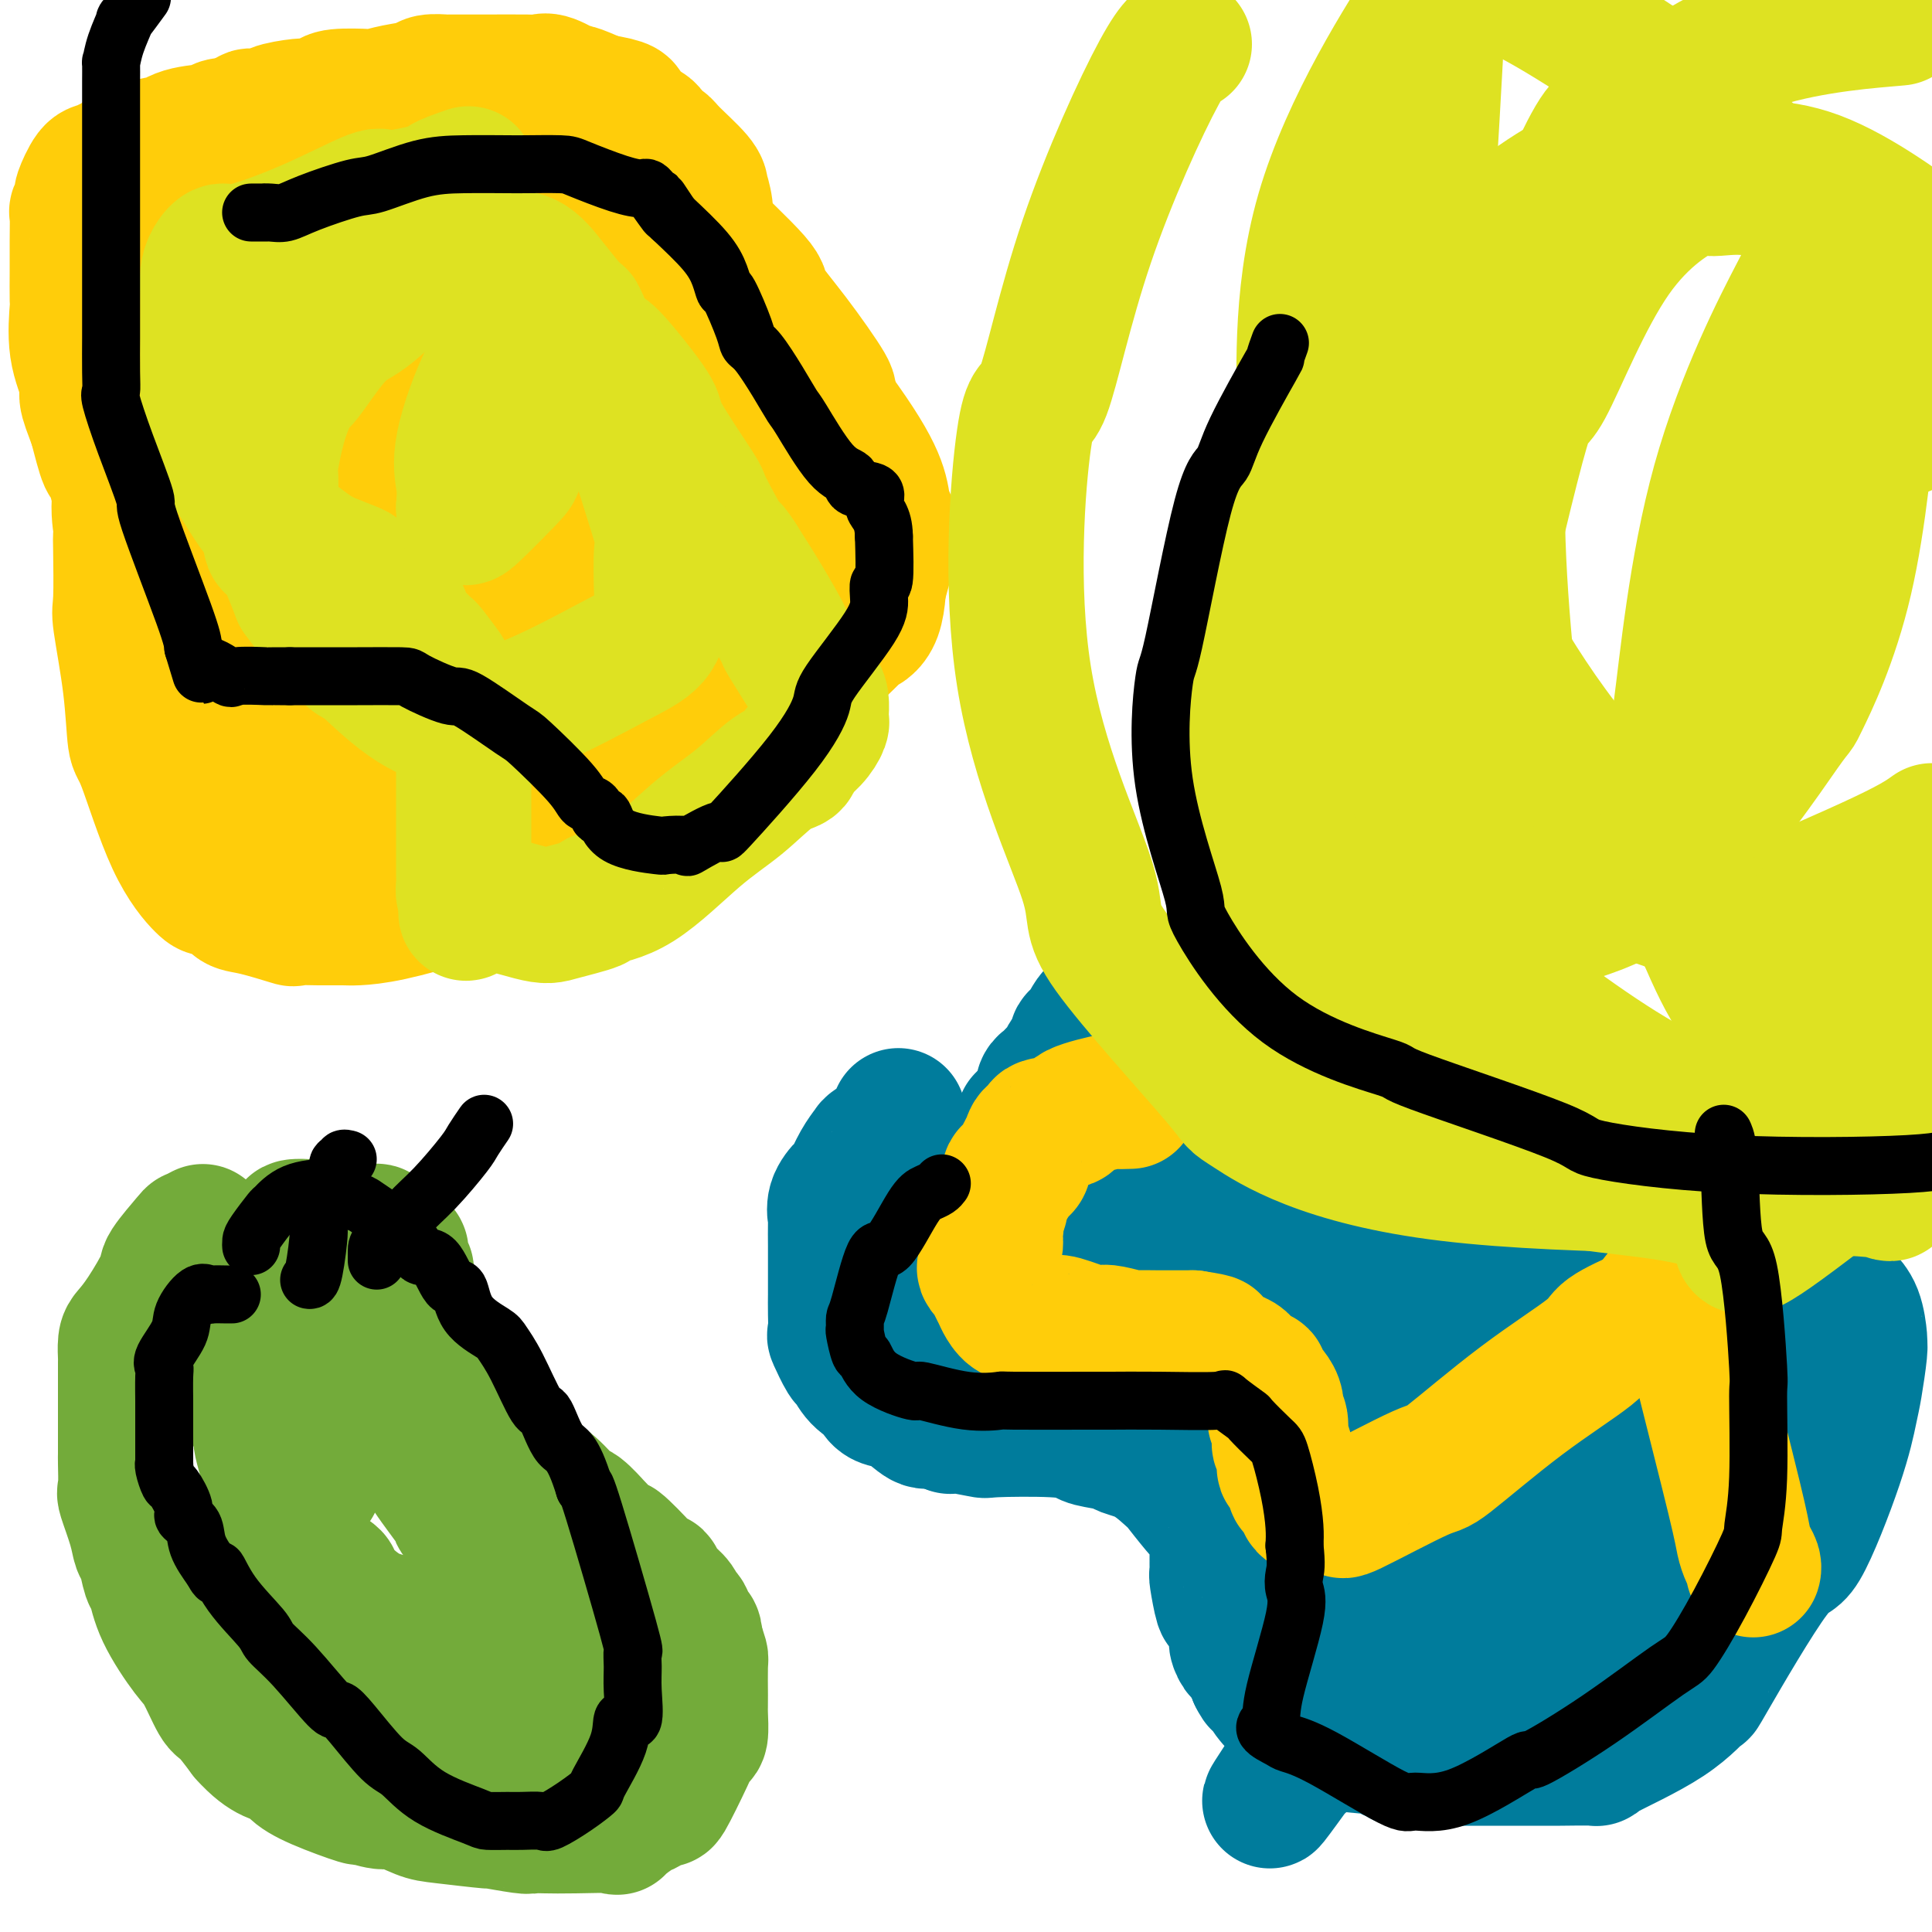 <svg viewBox='0 0 400 400' version='1.1' xmlns='http://www.w3.org/2000/svg' xmlns:xlink='http://www.w3.org/1999/xlink'><g fill='none' stroke='#73AB3A' stroke-width='28' stroke-linecap='round' stroke-linejoin='round'><path d='M42,255c-0.852,0.450 -1.705,0.900 -2,1c-0.295,0.100 -0.033,-0.149 -1,1c-0.967,1.149 -3.163,3.696 -4,5c-0.837,1.304 -0.315,1.366 -1,3c-0.685,1.634 -2.576,4.840 -4,7c-1.424,2.160 -2.382,3.275 -3,4c-0.618,0.725 -0.898,1.058 -1,2c-0.102,0.942 -0.027,2.491 0,3c0.027,0.509 0.007,-0.021 0,1c-0.007,1.021 -0.002,3.593 0,6c0.002,2.407 0.001,4.649 0,6c-0.001,1.351 -0.002,1.811 0,3c0.002,1.189 0.007,3.108 0,4c-0.007,0.892 -0.027,0.757 0,2c0.027,1.243 0.101,3.864 0,5c-0.101,1.136 -0.378,0.788 0,2c0.378,1.212 1.411,3.985 2,6c0.589,2.015 0.735,3.273 1,4c0.265,0.727 0.648,0.923 1,2c0.352,1.077 0.674,3.037 1,4c0.326,0.963 0.658,0.931 1,2c0.342,1.069 0.695,3.239 2,6c1.305,2.761 3.562,6.113 5,8c1.438,1.887 2.055,2.310 3,4c0.945,1.690 2.216,4.647 3,6c0.784,1.353 1.081,1.101 2,2c0.919,0.899 2.459,2.950 4,5'/><path d='M51,359c4.367,4.914 6.785,4.699 8,5c1.215,0.301 1.229,1.118 2,2c0.771,0.882 2.301,1.828 5,3c2.699,1.172 6.568,2.570 8,3c1.432,0.430 0.428,-0.106 1,0c0.572,0.106 2.720,0.856 4,1c1.280,0.144 1.693,-0.316 3,0c1.307,0.316 3.510,1.409 5,2c1.490,0.591 2.268,0.680 5,1c2.732,0.320 7.419,0.870 9,1c1.581,0.130 0.056,-0.161 1,0c0.944,0.161 4.356,0.774 6,1c1.644,0.226 1.519,0.063 2,0c0.481,-0.063 1.568,-0.028 3,0c1.432,0.028 3.207,0.048 6,0c2.793,-0.048 6.602,-0.166 8,0c1.398,0.166 0.385,0.616 1,0c0.615,-0.616 2.858,-2.296 4,-3c1.142,-0.704 1.185,-0.431 2,-1c0.815,-0.569 2.404,-1.981 3,-2c0.596,-0.019 0.198,1.355 1,0c0.802,-1.355 2.803,-5.438 4,-8c1.197,-2.562 1.589,-3.602 2,-4c0.411,-0.398 0.842,-0.152 1,-1c0.158,-0.848 0.043,-2.789 0,-4c-0.043,-1.211 -0.014,-1.692 0,-2c0.014,-0.308 0.014,-0.443 0,-2c-0.014,-1.557 -0.042,-4.534 0,-6c0.042,-1.466 0.155,-1.419 0,-2c-0.155,-0.581 -0.577,-1.791 -1,-3'/><path d='M144,340c-0.180,-3.374 -0.629,-1.811 -1,-2c-0.371,-0.189 -0.662,-2.132 -1,-3c-0.338,-0.868 -0.721,-0.661 -1,-1c-0.279,-0.339 -0.452,-1.223 -1,-2c-0.548,-0.777 -1.470,-1.447 -2,-2c-0.530,-0.553 -0.666,-0.987 -1,-1c-0.334,-0.013 -0.865,0.397 -1,0c-0.135,-0.397 0.126,-1.601 0,-2c-0.126,-0.399 -0.638,0.007 -1,0c-0.362,-0.007 -0.574,-0.426 -2,-2c-1.426,-1.574 -4.067,-4.303 -5,-5c-0.933,-0.697 -0.160,0.640 -1,0c-0.840,-0.640 -3.294,-3.256 -4,-4c-0.706,-0.744 0.336,0.382 0,0c-0.336,-0.382 -2.048,-2.274 -3,-3c-0.952,-0.726 -1.143,-0.286 -2,-1c-0.857,-0.714 -2.381,-2.583 -4,-4c-1.619,-1.417 -3.334,-2.383 -4,-3c-0.666,-0.617 -0.284,-0.884 -1,-2c-0.716,-1.116 -2.530,-3.082 -4,-4c-1.470,-0.918 -2.595,-0.787 -3,-1c-0.405,-0.213 -0.090,-0.769 -1,-2c-0.910,-1.231 -3.046,-3.135 -4,-4c-0.954,-0.865 -0.728,-0.690 -1,-1c-0.272,-0.310 -1.043,-1.106 -2,-3c-0.957,-1.894 -2.102,-4.886 -3,-6c-0.898,-1.114 -1.550,-0.350 -2,-1c-0.450,-0.650 -0.698,-2.713 -1,-4c-0.302,-1.287 -0.658,-1.796 -1,-3c-0.342,-1.204 -0.671,-3.102 -1,-5'/><path d='M86,269c-1.869,-4.002 -1.041,-2.509 -1,-2c0.041,0.509 -0.706,0.032 -1,-1c-0.294,-1.032 -0.134,-2.619 0,-3c0.134,-0.381 0.243,0.445 0,0c-0.243,-0.445 -0.837,-2.160 -1,-3c-0.163,-0.840 0.106,-0.803 0,-1c-0.106,-0.197 -0.587,-0.627 -1,-1c-0.413,-0.373 -0.758,-0.688 -1,-1c-0.242,-0.312 -0.380,-0.620 -1,-1c-0.620,-0.380 -1.723,-0.833 -2,-1c-0.277,-0.167 0.273,-0.049 0,0c-0.273,0.049 -1.368,0.027 -2,0c-0.632,-0.027 -0.801,-0.060 -1,0c-0.199,0.060 -0.429,0.212 -1,0c-0.571,-0.212 -1.485,-0.790 -2,-1c-0.515,-0.210 -0.632,-0.054 -2,0c-1.368,0.054 -3.988,0.005 -5,0c-1.012,-0.005 -0.418,0.034 -1,0c-0.582,-0.034 -2.342,-0.141 -3,0c-0.658,0.141 -0.214,0.529 0,1c0.214,0.471 0.198,1.024 0,1c-0.198,-0.024 -0.579,-0.625 -1,0c-0.421,0.625 -0.883,2.476 -1,3c-0.117,0.524 0.109,-0.279 0,0c-0.109,0.279 -0.555,1.639 -1,3'/><path d='M58,262c-0.929,2.358 -1.750,4.251 -2,5c-0.250,0.749 0.073,0.352 0,1c-0.073,0.648 -0.541,2.341 -1,3c-0.459,0.659 -0.908,0.286 -1,1c-0.092,0.714 0.171,2.517 0,3c-0.171,0.483 -0.778,-0.355 -1,1c-0.222,1.355 -0.059,4.903 0,7c0.059,2.097 0.015,2.745 0,3c-0.015,0.255 -0.000,0.118 0,1c0.000,0.882 -0.015,2.783 0,4c0.015,1.217 0.059,1.749 0,2c-0.059,0.251 -0.222,0.222 0,1c0.222,0.778 0.828,2.365 1,3c0.172,0.635 -0.092,0.320 0,1c0.092,0.680 0.539,2.354 1,4c0.461,1.646 0.936,3.262 1,4c0.064,0.738 -0.284,0.597 0,1c0.284,0.403 1.198,1.348 2,3c0.802,1.652 1.490,4.010 2,5c0.510,0.990 0.840,0.612 1,1c0.160,0.388 0.148,1.543 1,3c0.852,1.457 2.567,3.216 3,4c0.433,0.784 -0.417,0.591 0,1c0.417,0.409 2.102,1.419 3,2c0.898,0.581 1.008,0.733 1,1c-0.008,0.267 -0.135,0.649 1,2c1.135,1.351 3.534,3.671 6,5c2.466,1.329 5.001,1.665 6,2c0.999,0.335 0.461,0.667 1,1c0.539,0.333 2.154,0.667 3,1c0.846,0.333 0.923,0.667 1,1'/><path d='M87,339c3.300,1.654 3.049,0.791 4,1c0.951,0.209 3.105,1.492 4,2c0.895,0.508 0.533,0.241 1,0c0.467,-0.241 1.763,-0.457 3,0c1.237,0.457 2.415,1.586 3,2c0.585,0.414 0.575,0.111 1,0c0.425,-0.111 1.283,-0.030 2,0c0.717,0.030 1.292,0.010 2,0c0.708,-0.010 1.549,-0.010 2,0c0.451,0.010 0.513,0.032 1,0c0.487,-0.032 1.399,-0.117 2,0c0.601,0.117 0.893,0.435 1,0c0.107,-0.435 0.030,-1.623 0,-2c-0.030,-0.377 -0.015,0.057 0,0c0.015,-0.057 0.028,-0.605 0,-1c-0.028,-0.395 -0.099,-0.638 0,-1c0.099,-0.362 0.366,-0.844 0,-1c-0.366,-0.156 -1.367,0.014 -2,0c-0.633,-0.014 -0.899,-0.211 -1,-1c-0.101,-0.789 -0.039,-2.170 -1,-4c-0.961,-1.830 -2.947,-4.111 -4,-5c-1.053,-0.889 -1.173,-0.388 -2,-2c-0.827,-1.612 -2.361,-5.338 -4,-8c-1.639,-2.662 -3.381,-4.259 -4,-5c-0.619,-0.741 -0.113,-0.627 -1,-2c-0.887,-1.373 -3.166,-4.234 -5,-7c-1.834,-2.766 -3.225,-5.437 -4,-7c-0.775,-1.563 -0.936,-2.018 -2,-4c-1.064,-1.982 -3.032,-5.491 -5,-9'/><path d='M78,285c-6.321,-10.342 -4.625,-8.198 -4,-7c0.625,1.198 0.177,1.450 -1,-2c-1.177,-3.450 -3.085,-10.602 -4,-13c-0.915,-2.398 -0.837,-0.041 -1,0c-0.163,0.041 -0.565,-2.234 -1,-3c-0.435,-0.766 -0.901,-0.022 -1,0c-0.099,0.022 0.170,-0.679 0,-1c-0.170,-0.321 -0.778,-0.261 -1,0c-0.222,0.261 -0.059,0.722 0,1c0.059,0.278 0.012,0.374 0,1c-0.012,0.626 0.011,1.781 0,2c-0.011,0.219 -0.055,-0.498 0,0c0.055,0.498 0.211,2.211 0,3c-0.211,0.789 -0.789,0.654 -1,1c-0.211,0.346 -0.056,1.172 0,2c0.056,0.828 0.014,1.657 0,2c-0.014,0.343 -0.000,0.201 0,1c0.000,0.799 -0.014,2.539 0,4c0.014,1.461 0.056,2.644 0,3c-0.056,0.356 -0.211,-0.114 0,1c0.211,1.114 0.789,3.812 1,5c0.211,1.188 0.057,0.865 0,2c-0.057,1.135 -0.015,3.729 0,6c0.015,2.271 0.004,4.219 0,5c-0.004,0.781 -0.001,0.395 0,1c0.001,0.605 0.000,2.201 0,3c-0.000,0.799 -0.000,0.800 0,1c0.000,0.200 0.000,0.600 0,1'/><path d='M65,304c0.138,5.576 -0.019,2.016 0,1c0.019,-1.016 0.212,0.513 0,1c-0.212,0.487 -0.831,-0.066 -1,0c-0.169,0.066 0.112,0.753 0,1c-0.112,0.247 -0.616,0.055 -1,0c-0.384,-0.055 -0.647,0.027 -1,0c-0.353,-0.027 -0.798,-0.162 -1,0c-0.202,0.162 -0.163,0.621 0,1c0.163,0.379 0.450,0.677 0,1c-0.450,0.323 -1.637,0.670 -2,1c-0.363,0.330 0.099,0.641 0,1c-0.099,0.359 -0.759,0.765 -1,1c-0.241,0.235 -0.064,0.299 0,1c0.064,0.701 0.014,2.041 0,3c-0.014,0.959 0.008,1.538 0,2c-0.008,0.462 -0.046,0.806 0,2c0.046,1.194 0.176,3.236 0,4c-0.176,0.764 -0.658,0.250 0,1c0.658,0.750 2.456,2.765 3,4c0.544,1.235 -0.168,1.690 0,2c0.168,0.310 1.215,0.476 2,1c0.785,0.524 1.308,1.408 2,2c0.692,0.592 1.552,0.893 2,1c0.448,0.107 0.485,0.018 1,0c0.515,-0.018 1.509,0.033 2,0c0.491,-0.033 0.480,-0.150 1,0c0.520,0.150 1.570,0.568 3,1c1.430,0.432 3.239,0.879 4,1c0.761,0.121 0.474,-0.083 1,0c0.526,0.083 1.865,0.452 3,1c1.135,0.548 2.068,1.274 3,2'/><path d='M85,340c3.217,0.754 1.259,-0.362 2,0c0.741,0.362 4.182,2.201 7,3c2.818,0.799 5.013,0.558 7,1c1.987,0.442 3.768,1.569 5,2c1.232,0.431 1.917,0.168 3,0c1.083,-0.168 2.563,-0.241 3,0c0.437,0.241 -0.171,0.797 1,1c1.171,0.203 4.121,0.053 5,0c0.879,-0.053 -0.315,-0.007 0,0c0.315,0.007 2.137,-0.023 3,0c0.863,0.023 0.768,0.101 1,0c0.232,-0.101 0.791,-0.381 1,0c0.209,0.381 0.068,1.424 0,2c-0.068,0.576 -0.063,0.684 0,1c0.063,0.316 0.184,0.841 0,1c-0.184,0.159 -0.675,-0.048 -1,0c-0.325,0.048 -0.486,0.353 -1,1c-0.514,0.647 -1.381,1.638 -2,2c-0.619,0.362 -0.992,0.097 -1,0c-0.008,-0.097 0.347,-0.026 0,0c-0.347,0.026 -1.396,0.007 -2,0c-0.604,-0.007 -0.764,-0.002 -2,0c-1.236,0.002 -3.548,0.001 -4,0c-0.452,-0.001 0.955,-0.000 0,0c-0.955,0.000 -4.273,0.000 -6,0c-1.727,-0.000 -1.864,-0.000 -2,0'/><path d='M102,354c-3.430,-0.183 -3.504,-0.640 -4,-1c-0.496,-0.360 -1.414,-0.624 -2,-1c-0.586,-0.376 -0.841,-0.865 -2,-1c-1.159,-0.135 -3.221,0.085 -4,0c-0.779,-0.085 -0.274,-0.476 -1,-1c-0.726,-0.524 -2.682,-1.180 -4,-2c-1.318,-0.820 -1.999,-1.802 -2,-2c-0.001,-0.198 0.679,0.388 0,0c-0.679,-0.388 -2.715,-1.750 -5,-3c-2.285,-1.250 -4.819,-2.386 -6,-3c-1.181,-0.614 -1.010,-0.704 -2,-1c-0.990,-0.296 -3.140,-0.799 -4,-1c-0.860,-0.201 -0.430,-0.101 0,0'/></g>
<g fill='none' stroke='#007C9C' stroke-width='28' stroke-linecap='round' stroke-linejoin='round'><path d='M186,231c-0.028,0.336 -0.057,0.671 0,1c0.057,0.329 0.199,0.650 0,1c-0.199,0.350 -0.738,0.728 -1,1c-0.262,0.272 -0.245,0.438 -1,1c-0.755,0.562 -2.281,1.522 -3,2c-0.719,0.478 -0.631,0.476 -1,1c-0.369,0.524 -1.195,1.574 -2,3c-0.805,1.426 -1.589,3.229 -2,4c-0.411,0.771 -0.450,0.512 -1,1c-0.550,0.488 -1.611,1.724 -2,3c-0.389,1.276 -0.104,2.593 0,3c0.104,0.407 0.028,-0.097 0,1c-0.028,1.097 -0.008,3.793 0,5c0.008,1.207 0.003,0.923 0,2c-0.003,1.077 -0.003,3.514 0,5c0.003,1.486 0.008,2.021 0,3c-0.008,0.979 -0.028,2.404 0,4c0.028,1.596 0.103,3.365 0,4c-0.103,0.635 -0.384,0.136 0,1c0.384,0.864 1.433,3.091 2,4c0.567,0.909 0.652,0.499 1,1c0.348,0.501 0.960,1.914 2,3c1.040,1.086 2.507,1.847 3,2c0.493,0.153 0.013,-0.301 0,0c-0.013,0.301 0.443,1.358 1,2c0.557,0.642 1.216,0.868 2,1c0.784,0.132 1.695,0.169 3,1c1.305,0.831 3.005,2.454 4,3c0.995,0.546 1.284,0.013 2,0c0.716,-0.013 1.858,0.493 3,1'/><path d='M196,295c1.722,0.714 0.027,-0.002 1,0c0.973,0.002 4.614,0.721 6,1c1.386,0.279 0.519,0.116 3,0c2.481,-0.116 8.311,-0.186 12,0c3.689,0.186 5.237,0.628 6,1c0.763,0.372 0.741,0.675 2,1c1.259,0.325 3.798,0.671 5,1c1.202,0.329 1.068,0.641 2,1c0.932,0.359 2.932,0.765 5,2c2.068,1.235 4.204,3.300 5,4c0.796,0.700 0.251,0.034 1,1c0.749,0.966 2.793,3.564 4,5c1.207,1.436 1.577,1.711 2,2c0.423,0.289 0.898,0.592 1,1c0.102,0.408 -0.169,0.919 0,1c0.169,0.081 0.777,-0.269 1,0c0.223,0.269 0.060,1.157 0,2c-0.060,0.843 -0.016,1.642 0,2c0.016,0.358 0.003,0.277 0,1c-0.003,0.723 0.002,2.251 0,3c-0.002,0.749 -0.013,0.718 0,1c0.013,0.282 0.050,0.878 0,1c-0.050,0.122 -0.186,-0.229 0,1c0.186,1.229 0.694,4.036 1,5c0.306,0.964 0.409,0.083 1,1c0.591,0.917 1.668,3.633 2,5c0.332,1.367 -0.082,1.386 0,2c0.082,0.614 0.661,1.824 1,2c0.339,0.176 0.437,-0.684 1,0c0.563,0.684 1.589,2.910 2,4c0.411,1.090 0.205,1.045 0,1'/><path d='M260,347c1.233,2.414 0.814,0.948 1,1c0.186,0.052 0.977,1.621 2,3c1.023,1.379 2.279,2.569 3,3c0.721,0.431 0.906,0.104 2,1c1.094,0.896 3.096,3.015 5,4c1.904,0.985 3.709,0.837 4,1c0.291,0.163 -0.932,0.636 1,1c1.932,0.364 7.021,0.620 9,1c1.979,0.380 0.850,0.885 1,1c0.150,0.115 1.579,-0.161 2,0c0.421,0.161 -0.165,0.760 0,1c0.165,0.240 1.083,0.120 2,0'/><path d='M292,364c2.750,0.774 0.127,0.207 0,0c-0.127,-0.207 2.244,-0.056 3,0c0.756,0.056 -0.104,0.015 1,0c1.104,-0.015 4.170,-0.004 5,0c0.830,0.004 -0.578,0.001 0,0c0.578,-0.001 3.142,-0.000 4,0c0.858,0.000 0.008,-0.000 1,0c0.992,0.000 3.824,0.002 7,0c3.176,-0.002 6.697,-0.006 8,0c1.303,0.006 0.390,0.022 2,0c1.610,-0.022 5.744,-0.084 7,0c1.256,0.084 -0.365,0.313 2,-1c2.365,-1.313 8.716,-4.169 13,-7c4.284,-2.831 6.502,-5.635 7,-6c0.498,-0.365 -0.725,1.711 2,-3c2.725,-4.711 9.398,-16.209 13,-21c3.602,-4.791 4.132,-2.873 6,-6c1.868,-3.127 5.075,-11.297 7,-17c1.925,-5.703 2.569,-8.939 3,-11c0.431,-2.061 0.650,-2.946 1,-5c0.350,-2.054 0.833,-5.275 1,-7c0.167,-1.725 0.020,-1.953 0,-2c-0.020,-0.047 0.088,0.085 0,-1c-0.088,-1.085 -0.371,-3.389 -1,-5c-0.629,-1.611 -1.605,-2.529 -2,-3c-0.395,-0.471 -0.211,-0.496 -1,-1c-0.789,-0.504 -2.551,-1.486 -3,-2c-0.449,-0.514 0.416,-0.561 -1,-2c-1.416,-1.439 -5.112,-4.272 -8,-6c-2.888,-1.728 -4.968,-2.351 -6,-3c-1.032,-0.649 -1.016,-1.325 -1,-2'/><path d='M362,253c-5.864,-3.155 -10.525,-3.041 -12,-3c-1.475,0.041 0.235,0.011 -1,0c-1.235,-0.011 -5.414,-0.003 -8,0c-2.586,0.003 -3.579,0.001 -4,0c-0.421,-0.001 -0.271,-0.000 -1,0c-0.729,0.000 -2.336,0.000 -4,0c-1.664,-0.000 -3.386,-0.000 -4,0c-0.614,0.000 -0.119,0.000 -1,0c-0.881,-0.000 -3.139,0.000 -4,0c-0.861,-0.000 -0.326,-0.000 -1,0c-0.674,0.000 -2.557,0.000 -4,0c-1.443,-0.000 -2.445,-0.001 -3,0c-0.555,0.001 -0.664,0.002 -1,0c-0.336,-0.002 -0.900,-0.007 -2,0c-1.100,0.007 -2.738,0.027 -4,0c-1.262,-0.027 -2.149,-0.102 -3,0c-0.851,0.102 -1.665,0.379 -3,0c-1.335,-0.379 -3.189,-1.415 -4,-2c-0.811,-0.585 -0.578,-0.720 -1,-1c-0.422,-0.280 -1.501,-0.706 -2,-1c-0.499,-0.294 -0.420,-0.454 -1,-1c-0.580,-0.546 -1.819,-1.476 -2,-2c-0.181,-0.524 0.696,-0.643 0,-1c-0.696,-0.357 -2.965,-0.954 -4,-2c-1.035,-1.046 -0.838,-2.541 -1,-3c-0.162,-0.459 -0.684,0.117 -1,0c-0.316,-0.117 -0.425,-0.928 -1,-2c-0.575,-1.072 -1.616,-2.404 -2,-3c-0.384,-0.596 -0.110,-0.456 0,-1c0.110,-0.544 0.055,-1.772 0,-3'/><path d='M283,228c-1.105,-2.423 -1.367,-2.479 -2,-3c-0.633,-0.521 -1.636,-1.506 -2,-2c-0.364,-0.494 -0.088,-0.497 0,-1c0.088,-0.503 -0.012,-1.507 -1,-3c-0.988,-1.493 -2.864,-3.476 -4,-4c-1.136,-0.524 -1.530,0.411 -2,0c-0.470,-0.411 -1.014,-2.166 -3,-3c-1.986,-0.834 -5.414,-0.745 -7,-1c-1.586,-0.255 -1.330,-0.853 -2,-1c-0.670,-0.147 -2.268,0.157 -5,0c-2.732,-0.157 -6.600,-0.774 -8,-1c-1.400,-0.226 -0.331,-0.061 -1,0c-0.669,0.061 -3.076,0.016 -5,0c-1.924,-0.016 -3.365,-0.005 -4,0c-0.635,0.005 -0.464,0.005 -1,0c-0.536,-0.005 -1.778,-0.013 -3,0c-1.222,0.013 -2.423,0.049 -3,0c-0.577,-0.049 -0.531,-0.182 -1,0c-0.469,0.182 -1.454,0.679 -2,1c-0.546,0.321 -0.652,0.465 -1,1c-0.348,0.535 -0.938,1.460 -1,2c-0.062,0.540 0.404,0.694 0,1c-0.404,0.306 -1.680,0.763 -2,1c-0.320,0.237 0.314,0.252 0,1c-0.314,0.748 -1.575,2.228 -2,3c-0.425,0.772 -0.012,0.836 0,1c0.012,0.164 -0.375,0.428 -1,1c-0.625,0.572 -1.487,1.452 -2,2c-0.513,0.548 -0.677,0.763 -1,1c-0.323,0.237 -0.807,0.496 -1,1c-0.193,0.504 -0.097,1.252 0,2'/><path d='M216,227c-1.956,2.824 -1.348,1.383 -1,1c0.348,-0.383 0.434,0.293 0,1c-0.434,0.707 -1.387,1.444 -2,2c-0.613,0.556 -0.884,0.929 -1,1c-0.116,0.071 -0.077,-0.161 0,0c0.077,0.161 0.192,0.715 0,1c-0.192,0.285 -0.693,0.301 -1,1c-0.307,0.699 -0.421,2.082 -1,3c-0.579,0.918 -1.622,1.372 -2,2c-0.378,0.628 -0.090,1.428 0,2c0.090,0.572 -0.018,0.914 0,1c0.018,0.086 0.163,-0.083 0,1c-0.163,1.083 -0.632,3.418 -1,5c-0.368,1.582 -0.634,2.413 -1,4c-0.366,1.587 -0.831,3.932 -1,5c-0.169,1.068 -0.042,0.861 0,1c0.042,0.139 0.000,0.626 0,1c-0.000,0.374 0.041,0.636 0,1c-0.041,0.364 -0.165,0.829 0,1c0.165,0.171 0.617,0.046 1,0c0.383,-0.046 0.696,-0.014 1,0c0.304,0.014 0.600,0.009 1,0c0.400,-0.009 0.903,-0.021 2,0c1.097,0.021 2.787,0.074 4,0c1.213,-0.074 1.950,-0.275 2,0c0.050,0.275 -0.586,1.026 1,0c1.586,-1.026 5.395,-3.830 8,-5c2.605,-1.170 4.008,-0.705 5,-2c0.992,-1.295 1.575,-4.349 4,-7c2.425,-2.651 6.693,-4.900 10,-7c3.307,-2.100 5.654,-4.050 8,-6'/><path d='M252,234c3.490,-3.292 1.215,-1.523 1,-1c-0.215,0.523 1.630,-0.199 3,-1c1.370,-0.801 2.266,-1.679 3,-2c0.734,-0.321 1.307,-0.083 2,0c0.693,0.083 1.506,0.012 2,0c0.494,-0.012 0.668,0.034 1,0c0.332,-0.034 0.822,-0.150 1,0c0.178,0.150 0.046,0.565 0,1c-0.046,0.435 -0.004,0.888 0,1c0.004,0.112 -0.028,-0.119 0,1c0.028,1.119 0.118,3.589 0,5c-0.118,1.411 -0.444,1.764 -1,3c-0.556,1.236 -1.344,3.354 -3,6c-1.656,2.646 -4.181,5.818 -5,7c-0.819,1.182 0.067,0.374 0,1c-0.067,0.626 -1.089,2.687 -2,4c-0.911,1.313 -1.712,1.880 -2,2c-0.288,0.120 -0.062,-0.206 0,0c0.062,0.206 -0.040,0.944 0,2c0.040,1.056 0.221,2.428 0,3c-0.221,0.572 -0.844,0.343 -1,1c-0.156,0.657 0.154,2.201 0,3c-0.154,0.799 -0.773,0.852 -1,2c-0.227,1.148 -0.061,3.390 0,4c0.061,0.610 0.016,-0.413 0,0c-0.016,0.413 -0.005,2.261 0,3c0.005,0.739 0.002,0.370 0,0'/><path d='M250,279c0.155,2.794 1.542,0.778 2,0c0.458,-0.778 -0.013,-0.318 0,0c0.013,0.318 0.512,0.493 2,0c1.488,-0.493 3.967,-1.656 5,-2c1.033,-0.344 0.620,0.130 2,-1c1.380,-1.130 4.552,-3.866 6,-5c1.448,-1.134 1.173,-0.668 3,-2c1.827,-1.332 5.758,-4.462 8,-6c2.242,-1.538 2.796,-1.485 4,-2c1.204,-0.515 3.058,-1.599 4,-2c0.942,-0.401 0.970,-0.119 1,0c0.030,0.119 0.060,0.073 0,0c-0.060,-0.073 -0.212,-0.174 0,0c0.212,0.174 0.788,0.624 1,1c0.212,0.376 0.061,0.679 0,1c-0.061,0.321 -0.030,0.661 0,1'/><path d='M288,262c0.321,0.676 0.122,0.867 0,1c-0.122,0.133 -0.169,0.209 0,0c0.169,-0.209 0.554,-0.702 0,1c-0.554,1.702 -2.048,5.601 -3,7c-0.952,1.399 -1.362,0.300 -2,1c-0.638,0.700 -1.505,3.200 -2,5c-0.495,1.800 -0.619,2.899 -1,4c-0.381,1.101 -1.019,2.202 -2,4c-0.981,1.798 -2.304,4.293 -3,5c-0.696,0.707 -0.764,-0.373 -1,1c-0.236,1.373 -0.641,5.200 -1,7c-0.359,1.800 -0.673,1.574 -1,2c-0.327,0.426 -0.667,1.503 -1,4c-0.333,2.497 -0.661,6.412 -1,8c-0.339,1.588 -0.690,0.847 -1,1c-0.310,0.153 -0.578,1.200 -1,3c-0.422,1.800 -0.998,4.352 -1,5c-0.002,0.648 0.570,-0.606 1,-1c0.430,-0.394 0.720,0.074 1,0c0.280,-0.074 0.552,-0.691 1,-1c0.448,-0.309 1.072,-0.310 2,-1c0.928,-0.690 2.158,-2.068 4,-4c1.842,-1.932 4.295,-4.418 5,-5c0.705,-0.582 -0.337,0.741 2,-2c2.337,-2.741 8.052,-9.546 10,-13c1.948,-3.454 0.128,-3.558 3,-7c2.872,-3.442 10.436,-10.221 18,-17'/><path d='M314,270c9.654,-10.713 10.288,-11.995 11,-13c0.712,-1.005 1.500,-1.733 2,-2c0.500,-0.267 0.711,-0.071 1,0c0.289,0.071 0.655,0.019 1,0c0.345,-0.019 0.670,-0.005 1,0c0.330,0.005 0.666,0.001 1,0c0.334,-0.001 0.668,0.001 1,0c0.332,-0.001 0.664,-0.005 1,0c0.336,0.005 0.678,0.019 1,0c0.322,-0.019 0.626,-0.071 1,0c0.374,0.071 0.818,0.266 1,0c0.182,-0.266 0.101,-0.992 0,0c-0.101,0.992 -0.223,3.701 0,4c0.223,0.299 0.791,-1.813 0,0c-0.791,1.813 -2.940,7.551 -3,9c-0.060,1.449 1.970,-1.390 -1,3c-2.970,4.390 -10.942,16.008 -15,22c-4.058,5.992 -4.204,6.358 -6,9c-1.796,2.642 -5.241,7.559 -7,10c-1.759,2.441 -1.830,2.404 -3,4c-1.170,1.596 -3.438,4.825 -6,8c-2.562,3.175 -5.419,6.296 -8,10c-2.581,3.704 -4.888,7.991 -6,10c-1.112,2.009 -1.030,1.740 -2,3c-0.970,1.260 -2.992,4.049 -4,6c-1.008,1.951 -1.002,3.064 -2,5c-0.998,1.936 -2.999,4.696 -4,6c-1.001,1.304 -1.000,1.152 -1,1'/><path d='M268,365c-9.940,14.809 -2.791,4.832 0,1c2.791,-3.832 1.225,-1.519 1,-1c-0.225,0.519 0.891,-0.756 1,-1c0.109,-0.244 -0.791,0.544 0,0c0.791,-0.544 3.272,-2.419 4,-3c0.728,-0.581 -0.297,0.130 0,-1c0.297,-1.130 1.916,-4.103 4,-7c2.084,-2.897 4.633,-5.718 6,-7c1.367,-1.282 1.552,-1.026 3,-3c1.448,-1.974 4.161,-6.178 5,-8c0.839,-1.822 -0.195,-1.261 1,-3c1.195,-1.739 4.618,-5.779 8,-9c3.382,-3.221 6.721,-5.622 8,-7c1.279,-1.378 0.497,-1.732 1,-3c0.503,-1.268 2.291,-3.451 4,-5c1.709,-1.549 3.340,-2.465 4,-3c0.660,-0.535 0.350,-0.689 1,-1c0.650,-0.311 2.258,-0.778 4,-2c1.742,-1.222 3.616,-3.200 4,-4c0.384,-0.800 -0.721,-0.422 0,-1c0.721,-0.578 3.268,-2.112 5,-3c1.732,-0.888 2.648,-1.131 3,-1c0.352,0.131 0.141,0.637 1,0c0.859,-0.637 2.787,-2.418 4,-3c1.213,-0.582 1.711,0.036 2,0c0.289,-0.036 0.368,-0.724 1,-1c0.632,-0.276 1.816,-0.138 3,0'/><path d='M346,289c2.571,-0.988 1.998,-0.958 2,-1c0.002,-0.042 0.579,-0.157 1,0c0.421,0.157 0.687,0.584 1,1c0.313,0.416 0.674,0.819 1,1c0.326,0.181 0.616,0.138 1,0c0.384,-0.138 0.862,-0.372 1,0c0.138,0.372 -0.065,1.350 0,2c0.065,0.650 0.396,0.972 0,2c-0.396,1.028 -1.521,2.763 -2,4c-0.479,1.237 -0.312,1.975 -1,3c-0.688,1.025 -2.233,2.338 -5,6c-2.767,3.662 -6.758,9.672 -8,12c-1.242,2.328 0.263,0.975 -1,2c-1.263,1.025 -5.296,4.428 -7,6c-1.704,1.572 -1.079,1.313 -2,2c-0.921,0.687 -3.387,2.319 -4,3c-0.613,0.681 0.628,0.411 0,1c-0.628,0.589 -3.124,2.036 -5,3c-1.876,0.964 -3.132,1.444 -4,2c-0.868,0.556 -1.349,1.188 -2,2c-0.651,0.812 -1.472,1.803 -3,3c-1.528,1.197 -3.764,2.598 -6,4'/><path d='M303,347c-5.470,4.335 -2.145,1.173 -1,0c1.145,-1.173 0.111,-0.356 0,0c-0.111,0.356 0.701,0.250 1,0c0.299,-0.250 0.086,-0.646 0,-1c-0.086,-0.354 -0.044,-0.666 0,-1c0.044,-0.334 0.090,-0.690 0,-1c-0.090,-0.310 -0.316,-0.574 0,-1c0.316,-0.426 1.174,-1.013 1,-1c-0.174,0.013 -1.382,0.627 0,-2c1.382,-2.627 5.352,-8.496 7,-11c1.648,-2.504 0.972,-1.643 3,-5c2.028,-3.357 6.759,-10.933 10,-15c3.241,-4.067 4.991,-4.626 6,-5c1.009,-0.374 1.275,-0.562 3,-2c1.725,-1.438 4.907,-4.124 6,-5c1.093,-0.876 0.096,0.060 3,-2c2.904,-2.060 9.707,-7.116 13,-9c3.293,-1.884 3.076,-0.594 3,0c-0.076,0.594 -0.009,0.493 0,1c0.009,0.507 -0.039,1.620 0,2c0.039,0.380 0.164,0.025 0,1c-0.164,0.975 -0.618,3.278 -2,7c-1.382,3.722 -3.691,8.861 -6,14'/><path d='M350,311c-1.535,4.262 -1.371,2.418 -3,5c-1.629,2.582 -5.049,9.588 -7,13c-1.951,3.412 -2.432,3.228 -4,5c-1.568,1.772 -4.224,5.501 -6,8c-1.776,2.499 -2.671,3.769 -3,5c-0.329,1.231 -0.092,2.425 0,3c0.092,0.575 0.041,0.532 0,1c-0.041,0.468 -0.070,1.449 0,2c0.070,0.551 0.241,0.673 0,1c-0.241,0.327 -0.894,0.858 -1,1c-0.106,0.142 0.337,-0.106 1,-1c0.663,-0.894 1.548,-2.436 2,-3c0.452,-0.564 0.472,-0.152 1,-1c0.528,-0.848 1.564,-2.956 2,-4c0.436,-1.044 0.272,-1.023 1,-2c0.728,-0.977 2.349,-2.951 3,-4c0.651,-1.049 0.331,-1.175 1,-2c0.669,-0.825 2.327,-2.351 4,-5c1.673,-2.649 3.361,-6.420 4,-8c0.639,-1.580 0.230,-0.969 1,-2c0.770,-1.031 2.720,-3.704 5,-7c2.280,-3.296 4.889,-7.213 6,-9c1.111,-1.787 0.722,-1.443 1,-3c0.278,-1.557 1.222,-5.016 2,-7c0.778,-1.984 1.389,-2.492 2,-3'/><path d='M362,294c5.415,-9.536 1.451,-3.877 0,-2c-1.451,1.877 -0.389,-0.029 0,-1c0.389,-0.971 0.104,-1.005 0,-1c-0.104,0.005 -0.028,0.051 0,0c0.028,-0.051 0.007,-0.198 0,-1c-0.007,-0.802 -0.001,-2.257 0,-3c0.001,-0.743 -0.004,-0.772 0,-1c0.004,-0.228 0.016,-0.653 0,-1c-0.016,-0.347 -0.060,-0.614 0,-1c0.060,-0.386 0.223,-0.891 0,-1c-0.223,-0.109 -0.834,0.178 -1,0c-0.166,-0.178 0.111,-0.820 0,-1c-0.111,-0.180 -0.611,0.102 -1,0c-0.389,-0.102 -0.668,-0.588 -1,-1c-0.332,-0.412 -0.717,-0.749 -1,-1c-0.283,-0.251 -0.466,-0.414 -1,-1c-0.534,-0.586 -1.421,-1.593 -2,-2c-0.579,-0.407 -0.850,-0.212 -1,0c-0.150,0.212 -0.178,0.442 -1,0c-0.822,-0.442 -2.439,-1.556 -3,-2c-0.561,-0.444 -0.067,-0.216 0,0c0.067,0.216 -0.292,0.422 -2,0c-1.708,-0.422 -4.766,-1.472 -6,-2c-1.234,-0.528 -0.643,-0.534 -2,-1c-1.357,-0.466 -4.662,-1.393 -6,-2c-1.338,-0.607 -0.709,-0.895 -2,-1c-1.291,-0.105 -4.501,-0.028 -6,0c-1.499,0.028 -1.285,0.008 -2,0c-0.715,-0.008 -2.357,-0.004 -4,0'/><path d='M320,268c-5.802,-1.237 -2.807,-0.331 -2,0c0.807,0.331 -0.575,0.087 -2,0c-1.425,-0.087 -2.895,-0.017 -4,0c-1.105,0.017 -1.845,-0.020 -2,0c-0.155,0.020 0.275,0.096 -1,1c-1.275,0.904 -4.255,2.638 -5,3c-0.745,0.362 0.745,-0.646 -1,0c-1.745,0.646 -6.726,2.946 -9,4c-2.274,1.054 -1.842,0.861 -2,1c-0.158,0.139 -0.906,0.610 -2,1c-1.094,0.390 -2.535,0.697 -3,1c-0.465,0.303 0.047,0.600 0,1c-0.047,0.400 -0.653,0.903 -1,1c-0.347,0.097 -0.435,-0.212 -1,0c-0.565,0.212 -1.608,0.946 -2,1c-0.392,0.054 -0.132,-0.570 -1,0c-0.868,0.570 -2.865,2.335 -4,3c-1.135,0.665 -1.409,0.230 -2,0c-0.591,-0.230 -1.499,-0.257 -2,0c-0.501,0.257 -0.596,0.796 -1,1c-0.404,0.204 -1.116,0.073 -2,0c-0.884,-0.073 -1.941,-0.088 -3,0c-1.059,0.088 -2.120,0.277 -3,0c-0.880,-0.277 -1.578,-1.022 -2,-1c-0.422,0.022 -0.567,0.810 -2,0c-1.433,-0.810 -4.155,-3.218 -5,-4c-0.845,-0.782 0.187,0.062 0,0c-0.187,-0.062 -1.594,-1.031 -3,-2'/><path d='M253,279c-2.092,-1.266 -1.322,-0.930 -1,-1c0.322,-0.070 0.195,-0.547 0,-1c-0.195,-0.453 -0.458,-0.881 -1,-1c-0.542,-0.119 -1.361,0.073 -2,0c-0.639,-0.073 -1.097,-0.411 -2,-1c-0.903,-0.589 -2.250,-1.430 -3,-2c-0.750,-0.570 -0.903,-0.871 -1,-1c-0.097,-0.129 -0.138,-0.087 -2,0c-1.862,0.087 -5.544,0.220 -7,0c-1.456,-0.220 -0.684,-0.791 -1,-1c-0.316,-0.209 -1.720,-0.056 -3,0c-1.280,0.056 -2.437,0.015 -3,0c-0.563,-0.015 -0.533,-0.004 -1,0c-0.467,0.004 -1.431,0.001 -2,0c-0.569,-0.001 -0.743,-0.000 -1,0c-0.257,0.000 -0.596,0.000 -1,0c-0.404,-0.000 -0.873,-0.000 -1,0c-0.127,0.000 0.089,0.000 0,0c-0.089,-0.000 -0.481,-0.000 -1,0c-0.519,0.000 -1.164,0.000 -2,0c-0.836,-0.000 -1.863,-0.000 -2,0c-0.137,0.000 0.615,0.000 0,0c-0.615,-0.000 -2.598,-0.000 -4,0c-1.402,0.000 -2.224,0.000 -3,0c-0.776,-0.000 -1.508,-0.000 -2,0c-0.492,0.000 -0.746,0.000 -1,0'/><path d='M206,271c-5.534,-0.035 -1.868,0.379 -1,0c0.868,-0.379 -1.063,-1.551 -2,-2c-0.937,-0.449 -0.880,-0.176 -1,0c-0.120,0.176 -0.418,0.254 -1,0c-0.582,-0.254 -1.447,-0.842 -2,-1c-0.553,-0.158 -0.793,0.112 -1,0c-0.207,-0.112 -0.381,-0.607 -1,-1c-0.619,-0.393 -1.682,-0.683 -2,-1c-0.318,-0.317 0.111,-0.662 0,-1c-0.111,-0.338 -0.762,-0.669 -1,-1c-0.238,-0.331 -0.064,-0.662 0,-1c0.064,-0.338 0.017,-0.684 0,-1c-0.017,-0.316 -0.003,-0.604 0,-1c0.003,-0.396 -0.004,-0.900 0,-2c0.004,-1.100 0.018,-2.796 0,-4c-0.018,-1.204 -0.068,-1.917 0,-3c0.068,-1.083 0.255,-2.538 1,-4c0.745,-1.462 2.049,-2.931 3,-4c0.951,-1.069 1.548,-1.736 2,-2c0.452,-0.264 0.759,-0.123 1,0c0.241,0.123 0.416,0.229 1,0c0.584,-0.229 1.576,-0.792 2,-1c0.424,-0.208 0.279,-0.059 1,0c0.721,0.059 2.308,0.030 3,0c0.692,-0.030 0.489,-0.061 2,0c1.511,0.061 4.737,0.212 6,0c1.263,-0.212 0.565,-0.789 2,-1c1.435,-0.211 5.003,-0.057 7,0c1.997,0.057 2.422,0.015 3,0c0.578,-0.015 1.308,-0.004 2,0c0.692,0.004 1.346,0.002 2,0'/><path d='M232,240c5.738,-0.603 3.083,-0.109 2,0c-1.083,0.109 -0.594,-0.167 1,0c1.594,0.167 4.295,0.777 6,1c1.705,0.223 2.416,0.060 3,0c0.584,-0.060 1.042,-0.016 2,0c0.958,0.016 2.417,0.005 3,0c0.583,-0.005 0.292,-0.002 0,0'/></g>
<g fill='none' stroke='#FFCD0A' stroke-width='28' stroke-linecap='round' stroke-linejoin='round'><path d='M114,175c-0.475,-1.282 -0.949,-2.563 -1,-3c-0.051,-0.437 0.323,-0.028 0,-1c-0.323,-0.972 -1.342,-3.324 -2,-4c-0.658,-0.676 -0.954,0.323 -1,0c-0.046,-0.323 0.159,-1.968 0,-3c-0.159,-1.032 -0.682,-1.452 -1,-2c-0.318,-0.548 -0.432,-1.224 -1,-2c-0.568,-0.776 -1.591,-1.650 -2,-2c-0.409,-0.350 -0.205,-0.175 0,0'/><path d='M106,158c-1.236,-2.907 -0.326,-1.674 0,-1c0.326,0.674 0.069,0.791 -1,0c-1.069,-0.791 -2.951,-2.489 -3,-3c-0.049,-0.511 1.735,0.164 0,-2c-1.735,-2.164 -6.990,-7.168 -10,-10c-3.010,-2.832 -3.776,-3.491 -4,-4c-0.224,-0.509 0.094,-0.868 -1,-2c-1.094,-1.132 -3.598,-3.038 -5,-4c-1.402,-0.962 -1.701,-0.981 -2,-1'/><path d='M80,131c-4.929,-4.747 -4.253,-3.115 -6,-4c-1.747,-0.885 -5.919,-4.288 -8,-6c-2.081,-1.712 -2.072,-1.734 -3,-2c-0.928,-0.266 -2.792,-0.776 -5,-2c-2.208,-1.224 -4.761,-3.163 -6,-4c-1.239,-0.837 -1.166,-0.572 -2,-1c-0.834,-0.428 -2.577,-1.550 -3,-2c-0.423,-0.450 0.474,-0.227 0,-1c-0.474,-0.773 -2.319,-2.540 -3,-3c-0.681,-0.460 -0.198,0.388 -1,-1c-0.802,-1.388 -2.889,-5.010 -4,-7c-1.111,-1.990 -1.247,-2.347 -1,-2c0.247,0.347 0.876,1.397 0,0c-0.876,-1.397 -3.257,-5.243 -4,-7c-0.743,-1.757 0.151,-1.425 0,-3c-0.151,-1.575 -1.346,-5.057 -2,-7c-0.654,-1.943 -0.768,-2.347 -1,-4c-0.232,-1.653 -0.584,-4.555 -1,-6c-0.416,-1.445 -0.896,-1.435 -1,-3c-0.104,-1.565 0.168,-4.707 0,-6c-0.168,-1.293 -0.777,-0.739 -1,-3c-0.223,-2.261 -0.060,-7.337 0,-10c0.060,-2.663 0.015,-2.914 0,-3c-0.015,-0.086 -0.002,-0.008 0,-1c0.002,-0.992 -0.009,-3.053 0,-4c0.009,-0.947 0.038,-0.779 0,-1c-0.038,-0.221 -0.143,-0.830 0,-1c0.143,-0.170 0.533,0.099 1,0c0.467,-0.099 1.010,-0.565 1,-1c-0.010,-0.435 -0.574,-0.839 0,-1c0.574,-0.161 2.287,-0.081 4,0'/><path d='M34,35c0.976,-0.796 0.415,-0.785 1,-1c0.585,-0.215 2.315,-0.655 3,-1c0.685,-0.345 0.326,-0.596 1,-1c0.674,-0.404 2.383,-0.960 4,-2c1.617,-1.040 3.142,-2.565 4,-3c0.858,-0.435 1.048,0.220 2,0c0.952,-0.220 2.664,-1.317 3,-2c0.336,-0.683 -0.705,-0.954 0,-1c0.705,-0.046 3.158,0.131 4,0c0.842,-0.131 0.075,-0.570 1,-1c0.925,-0.430 3.544,-0.850 5,-1c1.456,-0.150 1.751,-0.030 2,0c0.249,0.030 0.452,-0.031 1,0c0.548,0.031 1.440,0.153 2,0c0.560,-0.153 0.787,-0.580 1,-1c0.213,-0.420 0.411,-0.833 2,-1c1.589,-0.167 4.570,-0.087 6,0c1.430,0.087 1.309,0.181 2,0c0.691,-0.181 2.193,-0.637 4,-1c1.807,-0.363 3.918,-0.633 5,-1c1.082,-0.367 1.134,-0.830 2,-1c0.866,-0.170 2.547,-0.046 3,0c0.453,0.046 -0.321,0.013 1,0c1.321,-0.013 4.736,-0.006 6,0c1.264,0.006 0.378,0.009 2,0c1.622,-0.009 5.751,-0.032 8,0c2.249,0.032 2.616,0.119 3,0c0.384,-0.119 0.783,-0.444 2,0c1.217,0.444 3.251,1.658 4,2c0.749,0.342 0.214,-0.188 1,0c0.786,0.188 2.893,1.094 5,2'/><path d='M124,21c6.085,0.975 5.298,1.413 5,2c-0.298,0.587 -0.105,1.323 1,2c1.105,0.677 3.123,1.294 4,2c0.877,0.706 0.614,1.500 1,2c0.386,0.500 1.423,0.705 2,1c0.577,0.295 0.694,0.680 2,2c1.306,1.320 3.799,3.575 5,5c1.201,1.425 1.108,2.019 1,2c-0.108,-0.019 -0.233,-0.650 0,0c0.233,0.650 0.822,2.580 1,4c0.178,1.420 -0.057,2.329 0,3c0.057,0.671 0.406,1.102 1,2c0.594,0.898 1.435,2.262 2,4c0.565,1.738 0.856,3.851 1,5c0.144,1.149 0.143,1.334 0,2c-0.143,0.666 -0.427,1.812 0,4c0.427,2.188 1.564,5.419 2,7c0.436,1.581 0.169,1.511 0,3c-0.169,1.489 -0.242,4.537 0,6c0.242,1.463 0.798,1.342 1,3c0.202,1.658 0.050,5.096 0,8c-0.050,2.904 0.002,5.273 0,6c-0.002,0.727 -0.060,-0.189 0,1c0.060,1.189 0.236,4.484 0,7c-0.236,2.516 -0.885,4.254 -1,5c-0.115,0.746 0.305,0.501 0,2c-0.305,1.499 -1.336,4.741 -2,7c-0.664,2.259 -0.961,3.533 -1,4c-0.039,0.467 0.182,0.126 0,1c-0.182,0.874 -0.766,2.964 -1,4c-0.234,1.036 -0.117,1.018 0,1'/><path d='M148,128c-1.281,4.093 -1.982,2.325 -3,3c-1.018,0.675 -2.351,3.794 -3,5c-0.649,1.206 -0.613,0.498 -1,1c-0.387,0.502 -1.198,2.213 -2,3c-0.802,0.787 -1.596,0.649 -2,1c-0.404,0.351 -0.417,1.191 -1,2c-0.583,0.809 -1.735,1.586 -2,2c-0.265,0.414 0.356,0.464 0,1c-0.356,0.536 -1.691,1.557 -2,2c-0.309,0.443 0.406,0.308 0,1c-0.406,0.692 -1.933,2.213 -3,3c-1.067,0.787 -1.675,0.842 -2,1c-0.325,0.158 -0.367,0.421 -1,1c-0.633,0.579 -1.856,1.476 -3,2c-1.144,0.524 -2.207,0.677 -3,1c-0.793,0.323 -1.315,0.817 -2,1c-0.685,0.183 -1.534,0.056 -2,0c-0.466,-0.056 -0.549,-0.039 -1,0c-0.451,0.039 -1.269,0.102 -2,0c-0.731,-0.102 -1.373,-0.368 -2,0c-0.627,0.368 -1.238,1.371 -3,2c-1.762,0.629 -4.676,0.886 -6,1c-1.324,0.114 -1.057,0.086 -2,0c-0.943,-0.086 -3.094,-0.230 -4,0c-0.906,0.230 -0.566,0.833 -1,1c-0.434,0.167 -1.642,-0.102 -2,0c-0.358,0.102 0.133,0.574 -1,0c-1.133,-0.574 -3.891,-2.195 -6,-3c-2.109,-0.805 -3.568,-0.794 -4,-1c-0.432,-0.206 0.162,-0.630 -1,-2c-1.162,-1.370 -4.081,-3.685 -7,-6'/><path d='M74,150c-3.745,-2.830 -3.608,-3.906 -4,-4c-0.392,-0.094 -1.313,0.795 -3,-1c-1.687,-1.795 -4.140,-6.275 -7,-10c-2.860,-3.725 -6.129,-6.696 -7,-8c-0.871,-1.304 0.654,-0.943 -1,-4c-1.654,-3.057 -6.489,-9.533 -9,-14c-2.511,-4.467 -2.699,-6.925 -3,-8c-0.301,-1.075 -0.715,-0.768 -2,-4c-1.285,-3.232 -3.440,-10.005 -5,-14c-1.560,-3.995 -2.523,-5.212 -3,-6c-0.477,-0.788 -0.467,-1.146 -1,-3c-0.533,-1.854 -1.608,-5.204 -2,-8c-0.392,-2.796 -0.102,-5.036 0,-6c0.102,-0.964 0.016,-0.651 0,-3c-0.016,-2.349 0.039,-7.361 0,-10c-0.039,-2.639 -0.171,-2.905 0,-3c0.171,-0.095 0.645,-0.019 1,-1c0.355,-0.981 0.592,-3.019 1,-4c0.408,-0.981 0.987,-0.904 1,-1c0.013,-0.096 -0.540,-0.366 0,-1c0.540,-0.634 2.172,-1.634 3,-2c0.828,-0.366 0.851,-0.098 1,0c0.149,0.098 0.423,0.026 1,0c0.577,-0.026 1.458,-0.007 2,0c0.542,0.007 0.746,0.001 1,0c0.254,-0.001 0.558,0.003 1,0c0.442,-0.003 1.022,-0.012 2,0c0.978,0.012 2.355,0.044 3,0c0.645,-0.044 0.558,-0.166 2,0c1.442,0.166 4.412,0.619 6,1c1.588,0.381 1.794,0.691 2,1'/><path d='M54,37c4.282,0.464 4.487,0.626 6,1c1.513,0.374 4.335,0.962 5,1c0.665,0.038 -0.828,-0.472 0,0c0.828,0.472 3.976,1.927 5,3c1.024,1.073 -0.077,1.762 0,2c0.077,0.238 1.331,0.023 2,0c0.669,-0.023 0.753,0.145 1,1c0.247,0.855 0.659,2.396 1,3c0.341,0.604 0.612,0.270 1,1c0.388,0.730 0.892,2.524 1,3c0.108,0.476 -0.182,-0.365 0,0c0.182,0.365 0.834,1.938 1,4c0.166,2.062 -0.155,4.613 0,6c0.155,1.387 0.788,1.608 1,3c0.212,1.392 0.005,3.954 0,5c-0.005,1.046 0.191,0.576 0,2c-0.191,1.424 -0.771,4.744 -1,6c-0.229,1.256 -0.109,0.449 -1,2c-0.891,1.551 -2.793,5.459 -4,8c-1.207,2.541 -1.719,3.716 -2,4c-0.281,0.284 -0.332,-0.324 -1,0c-0.668,0.324 -1.952,1.580 -3,2c-1.048,0.420 -1.860,0.002 -2,0c-0.140,-0.002 0.392,0.410 -1,0c-1.392,-0.410 -4.707,-1.642 -6,-2c-1.293,-0.358 -0.563,0.160 -1,0c-0.437,-0.160 -2.040,-0.996 -4,-2c-1.960,-1.004 -4.278,-2.176 -5,-3c-0.722,-0.824 0.152,-1.299 0,-2c-0.152,-0.701 -1.329,-1.629 -2,-2c-0.671,-0.371 -0.835,-0.186 -1,0'/><path d='M44,83c-1.240,-1.181 -0.339,-0.635 0,-2c0.339,-1.365 0.114,-4.642 0,-6c-0.114,-1.358 -0.119,-0.798 0,-1c0.119,-0.202 0.363,-1.164 1,-2c0.637,-0.836 1.667,-1.544 2,-2c0.333,-0.456 -0.032,-0.661 0,-1c0.032,-0.339 0.461,-0.812 1,-1c0.539,-0.188 1.189,-0.092 2,0c0.811,0.092 1.782,0.180 2,0c0.218,-0.180 -0.318,-0.629 0,-1c0.318,-0.371 1.488,-0.663 3,-1c1.512,-0.337 3.364,-0.719 4,-1c0.636,-0.281 0.057,-0.461 1,-1c0.943,-0.539 3.409,-1.436 5,-2c1.591,-0.564 2.305,-0.796 3,-1c0.695,-0.204 1.369,-0.380 2,-1c0.631,-0.620 1.218,-1.684 2,-2c0.782,-0.316 1.759,0.117 2,0c0.241,-0.117 -0.253,-0.783 0,-1c0.253,-0.217 1.253,0.016 2,0c0.747,-0.016 1.240,-0.281 2,-1c0.760,-0.719 1.787,-1.891 4,-3c2.213,-1.109 5.613,-2.154 8,-3c2.387,-0.846 3.760,-1.494 6,-2c2.240,-0.506 5.345,-0.869 7,-1c1.655,-0.131 1.858,-0.030 2,0c0.142,0.030 0.224,-0.013 1,0c0.776,0.013 2.247,0.080 3,0c0.753,-0.080 0.786,-0.309 1,0c0.214,0.309 0.607,1.154 1,2'/><path d='M111,49c2.213,0.288 0.246,0.506 0,1c-0.246,0.494 1.230,1.262 2,2c0.770,0.738 0.833,1.446 1,2c0.167,0.554 0.436,0.954 1,2c0.564,1.046 1.422,2.736 2,4c0.578,1.264 0.876,2.101 1,3c0.124,0.899 0.076,1.860 0,3c-0.076,1.140 -0.179,2.457 0,3c0.179,0.543 0.640,0.310 1,1c0.360,0.690 0.618,2.302 1,5c0.382,2.698 0.887,6.482 1,8c0.113,1.518 -0.166,0.769 0,2c0.166,1.231 0.776,4.442 1,7c0.224,2.558 0.061,4.465 0,6c-0.061,1.535 -0.020,2.700 0,3c0.020,0.300 0.019,-0.265 0,1c-0.019,1.265 -0.057,4.360 0,6c0.057,1.640 0.208,1.825 0,3c-0.208,1.175 -0.774,3.340 -1,4c-0.226,0.660 -0.110,-0.185 -1,2c-0.890,2.185 -2.785,7.399 -4,10c-1.215,2.601 -1.748,2.588 -3,4c-1.252,1.412 -3.221,4.249 -4,5c-0.779,0.751 -0.368,-0.584 -1,0c-0.632,0.584 -2.307,3.087 -3,4c-0.693,0.913 -0.406,0.234 -1,1c-0.594,0.766 -2.071,2.976 -3,4c-0.929,1.024 -1.311,0.862 -2,1c-0.689,0.138 -1.686,0.576 -2,1c-0.314,0.424 0.053,0.836 0,1c-0.053,0.164 -0.527,0.082 -1,0'/><path d='M96,148c-3.213,3.249 -1.246,0.870 -1,0c0.246,-0.870 -1.229,-0.233 -2,0c-0.771,0.233 -0.837,0.062 -1,0c-0.163,-0.062 -0.422,-0.017 -1,0c-0.578,0.017 -1.475,0.004 -2,0c-0.525,-0.004 -0.677,-0.001 -1,0c-0.323,0.001 -0.818,0.000 -1,0c-0.182,-0.000 -0.052,-0.000 0,0c0.052,0.000 0.026,0.000 0,0'/><path d='M124,147c-0.377,0.568 -0.753,1.137 -1,2c-0.247,0.863 -0.364,2.021 -2,3c-1.636,0.979 -4.793,1.779 -6,2c-1.207,0.221 -0.466,-0.137 -4,1c-3.534,1.137 -11.342,3.769 -15,5c-3.658,1.231 -3.165,1.059 -6,1c-2.835,-0.059 -8.998,-0.007 -12,0c-3.002,0.007 -2.844,-0.033 -3,0c-0.156,0.033 -0.628,0.137 -1,0c-0.372,-0.137 -0.646,-0.517 -1,-1c-0.354,-0.483 -0.789,-1.070 -1,-1c-0.211,0.070 -0.198,0.795 -1,0c-0.802,-0.795 -2.420,-3.112 -4,-5c-1.580,-1.888 -3.122,-3.346 -4,-4c-0.878,-0.654 -1.090,-0.503 -2,-1c-0.910,-0.497 -2.516,-1.641 -5,-4c-2.484,-2.359 -5.844,-5.932 -7,-7c-1.156,-1.068 -0.107,0.370 -2,-2c-1.893,-2.370 -6.726,-8.547 -9,-12c-2.274,-3.453 -1.988,-4.180 -3,-6c-1.012,-1.820 -3.322,-4.731 -4,-6c-0.678,-1.269 0.275,-0.895 0,-2c-0.275,-1.105 -1.778,-3.688 -3,-5c-1.222,-1.312 -2.163,-1.352 -3,-3c-0.837,-1.648 -1.572,-4.905 -2,-6c-0.428,-1.095 -0.551,-0.027 -1,-1c-0.449,-0.973 -1.225,-3.986 -2,-7'/><path d='M20,88c-1.259,-3.423 -1.907,-4.979 -2,-6c-0.093,-1.021 0.367,-1.507 0,-3c-0.367,-1.493 -1.563,-3.992 -2,-7c-0.437,-3.008 -0.117,-6.524 0,-8c0.117,-1.476 0.030,-0.910 0,-2c-0.030,-1.090 -0.004,-3.834 0,-6c0.004,-2.166 -0.015,-3.753 0,-6c0.015,-2.247 0.063,-5.152 0,-6c-0.063,-0.848 -0.235,0.362 0,0c0.235,-0.362 0.879,-2.298 1,-3c0.121,-0.702 -0.281,-0.172 0,-1c0.281,-0.828 1.245,-3.015 2,-4c0.755,-0.985 1.302,-0.770 2,-1c0.698,-0.230 1.546,-0.907 2,-1c0.454,-0.093 0.515,0.397 1,0c0.485,-0.397 1.393,-1.682 2,-2c0.607,-0.318 0.913,0.333 2,0c1.087,-0.333 2.957,-1.648 4,-2c1.043,-0.352 1.260,0.259 2,0c0.740,-0.259 2.002,-1.389 4,-2c1.998,-0.611 4.733,-0.703 6,-1c1.267,-0.297 1.065,-0.797 2,-1c0.935,-0.203 3.008,-0.107 4,0c0.992,0.107 0.902,0.225 2,0c1.098,-0.225 3.383,-0.792 4,-1c0.617,-0.208 -0.436,-0.056 1,0c1.436,0.056 5.360,0.015 8,0c2.640,-0.015 3.996,-0.004 5,0c1.004,0.004 1.655,0.001 3,0c1.345,-0.001 3.384,-0.000 5,0c1.616,0.000 2.808,0.000 4,0'/><path d='M82,25c7.086,-0.445 2.799,-0.056 2,0c-0.799,0.056 1.888,-0.219 4,0c2.112,0.219 3.649,0.934 4,1c0.351,0.066 -0.484,-0.517 0,0c0.484,0.517 2.288,2.133 4,3c1.712,0.867 3.331,0.984 4,1c0.669,0.016 0.387,-0.069 1,1c0.613,1.069 2.119,3.291 3,4c0.881,0.709 1.136,-0.097 2,0c0.864,0.097 2.336,1.095 3,2c0.664,0.905 0.520,1.717 1,2c0.480,0.283 1.583,0.037 3,1c1.417,0.963 3.149,3.135 4,4c0.851,0.865 0.823,0.422 1,1c0.177,0.578 0.559,2.179 1,3c0.441,0.821 0.941,0.864 1,1c0.059,0.136 -0.322,0.364 0,1c0.322,0.636 1.348,1.680 2,2c0.652,0.320 0.930,-0.083 1,1c0.070,1.083 -0.069,3.651 0,4c0.069,0.349 0.344,-1.521 1,0c0.656,1.521 1.692,6.431 2,9c0.308,2.569 -0.114,2.795 0,3c0.114,0.205 0.763,0.388 1,1c0.237,0.612 0.064,1.654 0,2c-0.064,0.346 -0.017,-0.002 0,2c0.017,2.002 0.005,6.354 0,9c-0.005,2.646 -0.001,3.585 0,4c0.001,0.415 0.000,0.304 0,1c-0.000,0.696 -0.000,2.199 0,3c0.000,0.801 0.000,0.901 0,1'/><path d='M127,92c0.155,3.904 0.041,0.665 0,1c-0.041,0.335 -0.010,4.243 0,6c0.010,1.757 -0.002,1.363 0,2c0.002,0.637 0.018,2.306 0,4c-0.018,1.694 -0.069,3.414 0,4c0.069,0.586 0.259,0.038 0,1c-0.259,0.962 -0.967,3.436 -1,4c-0.033,0.564 0.609,-0.780 0,0c-0.609,0.780 -2.469,3.686 -3,5c-0.531,1.314 0.268,1.038 -1,3c-1.268,1.962 -4.604,6.162 -7,9c-2.396,2.838 -3.851,4.316 -5,5c-1.149,0.684 -1.990,0.576 -3,1c-1.010,0.424 -2.189,1.382 -3,2c-0.811,0.618 -1.253,0.898 -2,1c-0.747,0.102 -1.798,0.027 -3,0c-1.202,-0.027 -2.554,-0.007 -3,0c-0.446,0.007 0.014,0.002 0,0c-0.014,-0.002 -0.504,-0.001 -2,0c-1.496,0.001 -4.000,0.001 -6,0c-2.000,-0.001 -3.496,-0.003 -5,0c-1.504,0.003 -3.016,0.012 -6,0c-2.984,-0.012 -7.439,-0.044 -11,-2c-3.561,-1.956 -6.228,-5.834 -7,-7c-0.772,-1.166 0.351,0.381 -2,-2c-2.351,-2.381 -8.175,-8.691 -14,-15'/><path d='M43,114c-4.431,-5.089 -4.009,-5.811 -5,-9c-0.991,-3.189 -3.394,-8.844 -5,-13c-1.606,-4.156 -2.416,-6.811 -3,-10c-0.584,-3.189 -0.941,-6.910 -1,-8c-0.059,-1.090 0.181,0.451 0,0c-0.181,-0.451 -0.783,-2.895 -1,-4c-0.217,-1.105 -0.050,-0.873 0,-1c0.050,-0.127 -0.018,-0.614 0,-1c0.018,-0.386 0.121,-0.669 0,-1c-0.121,-0.331 -0.465,-0.708 0,-1c0.465,-0.292 1.738,-0.499 2,-1c0.262,-0.501 -0.488,-1.298 0,-2c0.488,-0.702 2.214,-1.311 3,-2c0.786,-0.689 0.631,-1.459 1,-2c0.369,-0.541 1.263,-0.855 2,-2c0.737,-1.145 1.318,-3.122 2,-4c0.682,-0.878 1.467,-0.656 2,-1c0.533,-0.344 0.816,-1.255 2,-3c1.184,-1.745 3.269,-4.326 4,-5c0.731,-0.674 0.106,0.559 1,0c0.894,-0.559 3.306,-2.908 5,-4c1.694,-1.092 2.669,-0.925 3,-1c0.331,-0.075 0.016,-0.391 1,-1c0.984,-0.609 3.265,-1.510 4,-2c0.735,-0.490 -0.076,-0.569 1,-1c1.076,-0.431 4.038,-1.216 7,-2'/><path d='M68,33c5.184,-2.381 7.146,-2.834 8,-3c0.854,-0.166 0.602,-0.044 2,0c1.398,0.044 4.447,0.010 6,0c1.553,-0.010 1.609,0.004 3,0c1.391,-0.004 4.115,-0.027 5,0c0.885,0.027 -0.069,0.106 3,0c3.069,-0.106 10.162,-0.395 15,0c4.838,0.395 7.420,1.473 9,2c1.580,0.527 2.159,0.502 4,1c1.841,0.498 4.944,1.519 9,4c4.056,2.481 9.064,6.422 11,8c1.936,1.578 0.801,0.791 3,3c2.199,2.209 7.734,7.412 10,10c2.266,2.588 1.263,2.562 2,4c0.737,1.438 3.214,4.341 6,8c2.786,3.659 5.880,8.075 7,10c1.120,1.925 0.265,1.359 1,4c0.735,2.641 3.058,8.488 5,12c1.942,3.512 3.501,4.687 4,6c0.499,1.313 -0.062,2.762 0,3c0.062,0.238 0.749,-0.736 1,0c0.251,0.736 0.067,3.180 0,4c-0.067,0.820 -0.016,0.014 0,1c0.016,0.986 -0.001,3.763 0,5c0.001,1.237 0.022,0.935 0,3c-0.022,2.065 -0.086,6.495 -1,9c-0.914,2.505 -2.679,3.083 -3,3c-0.321,-0.083 0.800,-0.826 -1,1c-1.800,1.826 -6.523,6.222 -8,8c-1.477,1.778 0.292,0.936 -2,3c-2.292,2.064 -8.646,7.032 -15,12'/><path d='M152,154c-3.784,4.248 1.256,1.369 -5,5c-6.256,3.631 -23.809,13.772 -34,19c-10.191,5.228 -13.022,5.545 -15,6c-1.978,0.455 -3.104,1.050 -6,2c-2.896,0.950 -7.562,2.254 -11,3c-3.438,0.746 -5.647,0.934 -7,1c-1.353,0.066 -1.849,0.011 -3,0c-1.151,-0.011 -2.956,0.023 -5,0c-2.044,-0.023 -4.328,-0.104 -5,0c-0.672,0.104 0.268,0.392 -1,0c-1.268,-0.392 -4.745,-1.463 -7,-2c-2.255,-0.537 -3.287,-0.541 -4,-1c-0.713,-0.459 -1.108,-1.374 -2,-2c-0.892,-0.626 -2.281,-0.962 -3,-1c-0.719,-0.038 -0.769,0.224 -2,-1c-1.231,-1.224 -3.644,-3.932 -6,-9c-2.356,-5.068 -4.656,-12.495 -6,-16c-1.344,-3.505 -1.733,-3.090 -2,-5c-0.267,-1.910 -0.411,-6.147 -1,-11c-0.589,-4.853 -1.621,-10.322 -2,-13c-0.379,-2.678 -0.105,-2.564 0,-5c0.105,-2.436 0.040,-7.422 0,-10c-0.040,-2.578 -0.055,-2.747 0,-3c0.055,-0.253 0.179,-0.590 0,-2c-0.179,-1.410 -0.662,-3.893 0,-8c0.662,-4.107 2.470,-9.839 3,-12c0.530,-2.161 -0.217,-0.750 1,-3c1.217,-2.250 4.398,-8.160 6,-11c1.602,-2.840 1.624,-2.611 3,-4c1.376,-1.389 4.108,-4.397 7,-7c2.892,-2.603 5.946,-4.802 9,-7'/><path d='M54,57c3.019,-3.376 1.065,-2.816 2,-3c0.935,-0.184 4.757,-1.111 9,-2c4.243,-0.889 8.905,-1.740 11,-2c2.095,-0.260 1.624,0.071 3,0c1.376,-0.071 4.601,-0.544 9,0c4.399,0.544 9.973,2.103 13,3c3.027,0.897 3.506,1.130 5,2c1.494,0.870 4.003,2.375 8,6c3.997,3.625 9.481,9.370 12,12c2.519,2.630 2.071,2.144 3,3c0.929,0.856 3.233,3.053 5,7c1.767,3.947 2.997,9.644 4,12c1.003,2.356 1.779,1.373 2,2c0.221,0.627 -0.114,2.866 0,4c0.114,1.134 0.677,1.163 0,2c-0.677,0.837 -2.594,2.483 -3,3c-0.406,0.517 0.700,-0.096 -1,2c-1.700,2.096 -6.206,6.899 -9,9c-2.794,2.101 -3.876,1.500 -9,5c-5.124,3.500 -14.290,11.101 -18,14c-3.710,2.899 -1.963,1.097 -5,3c-3.037,1.903 -10.859,7.512 -14,10c-3.141,2.488 -1.600,1.854 -5,3c-3.400,1.146 -11.740,4.073 -16,6c-4.260,1.927 -4.439,2.854 -7,4c-2.561,1.146 -7.503,2.510 -10,3c-2.497,0.490 -2.550,0.106 -3,0c-0.450,-0.106 -1.296,0.064 -2,0c-0.704,-0.064 -1.267,-0.363 -2,-1c-0.733,-0.637 -1.638,-1.610 -2,-2c-0.362,-0.390 -0.181,-0.195 0,0'/><path d='M34,162c-1.847,-1.402 -1.966,-3.408 -2,-6c-0.034,-2.592 0.016,-5.769 0,-7c-0.016,-1.231 -0.099,-0.515 0,-2c0.099,-1.485 0.378,-5.170 0,-6c-0.378,-0.830 -1.415,1.194 0,-2c1.415,-3.194 5.282,-11.606 10,-19c4.718,-7.394 10.289,-13.770 13,-17c2.711,-3.230 2.564,-3.312 4,-4c1.436,-0.688 4.456,-1.980 6,-3c1.544,-1.020 1.611,-1.769 4,-2c2.389,-0.231 7.100,0.054 9,0c1.900,-0.054 0.990,-0.449 2,0c1.010,0.449 3.942,1.743 5,2c1.058,0.257 0.243,-0.521 1,0c0.757,0.521 3.086,2.342 4,3c0.914,0.658 0.413,0.154 1,1c0.587,0.846 2.262,3.041 3,4c0.738,0.959 0.540,0.682 1,1c0.460,0.318 1.579,1.232 2,3c0.421,1.768 0.143,4.390 0,6c-0.143,1.610 -0.152,2.208 0,3c0.152,0.792 0.464,1.776 0,3c-0.464,1.224 -1.705,2.686 -2,3c-0.295,0.314 0.357,-0.521 -1,1c-1.357,1.521 -4.724,5.399 -7,8c-2.276,2.601 -3.463,3.926 -4,5c-0.537,1.074 -0.426,1.895 -2,3c-1.574,1.105 -4.834,2.492 -7,3c-2.166,0.508 -3.237,0.137 -4,0c-0.763,-0.137 -1.218,-0.039 -2,0c-0.782,0.039 -1.891,0.020 -3,0'/><path d='M65,143c-3.143,-0.422 -2.999,-2.978 -3,-4c-0.001,-1.022 -0.145,-0.511 -1,-2c-0.855,-1.489 -2.420,-4.977 -3,-8c-0.580,-3.023 -0.173,-5.582 0,-7c0.173,-1.418 0.113,-1.694 0,-4c-0.113,-2.306 -0.280,-6.642 0,-9c0.280,-2.358 1.008,-2.737 2,-4c0.992,-1.263 2.248,-3.411 3,-4c0.752,-0.589 1.000,0.380 2,0c1.000,-0.380 2.753,-2.110 5,-3c2.247,-0.890 4.989,-0.940 6,-1c1.011,-0.060 0.290,-0.131 2,0c1.710,0.131 5.849,0.462 7,0c1.151,-0.462 -0.688,-1.718 2,0c2.688,1.718 9.903,6.411 13,8c3.097,1.589 2.075,0.073 5,3c2.925,2.927 9.798,10.298 13,15c3.202,4.702 2.734,6.735 3,8c0.266,1.265 1.266,1.763 2,4c0.734,2.237 1.203,6.214 1,10c-0.203,3.786 -1.078,7.382 -1,9c0.078,1.618 1.111,1.258 0,4c-1.111,2.742 -4.364,8.586 -8,12c-3.636,3.414 -7.654,4.399 -9,5c-1.346,0.601 -0.021,0.818 -3,2c-2.979,1.182 -10.261,3.328 -15,4c-4.739,0.672 -6.936,-0.129 -8,0c-1.064,0.129 -0.997,1.189 -3,0c-2.003,-1.189 -6.078,-4.628 -8,-6c-1.922,-1.372 -1.692,-0.678 -3,-4c-1.308,-3.322 -4.154,-10.661 -7,-18'/><path d='M59,153c-1.336,-4.808 -1.175,-7.829 -1,-8c0.175,-0.171 0.366,2.506 0,-2c-0.366,-4.506 -1.287,-16.197 0,-25c1.287,-8.803 4.781,-14.718 6,-17c1.219,-2.282 0.161,-0.930 2,-5c1.839,-4.070 6.574,-13.563 11,-19c4.426,-5.437 8.544,-6.820 10,-8c1.456,-1.180 0.250,-2.158 3,-4c2.750,-1.842 9.455,-4.548 12,-6c2.545,-1.452 0.930,-1.649 4,-2c3.070,-0.351 10.826,-0.857 19,0c8.174,0.857 16.768,3.075 21,4c4.232,0.925 4.103,0.557 6,3c1.897,2.443 5.819,7.699 8,10c2.181,2.301 2.620,1.648 4,4c1.380,2.352 3.700,7.710 5,9c1.300,1.290 1.580,-1.486 2,3c0.420,4.486 0.980,16.235 1,23c0.020,6.765 -0.501,8.546 -1,10c-0.499,1.454 -0.978,2.583 -2,4c-1.022,1.417 -2.589,3.123 -6,6c-3.411,2.877 -8.665,6.924 -13,10c-4.335,3.076 -7.750,5.180 -9,6c-1.250,0.820 -0.336,0.356 -3,1c-2.664,0.644 -8.908,2.397 -12,3c-3.092,0.603 -3.034,0.057 -5,0c-1.966,-0.057 -5.958,0.374 -10,0c-4.042,-0.374 -8.135,-1.554 -10,-2c-1.865,-0.446 -1.502,-0.159 -3,-2c-1.498,-1.841 -4.857,-5.812 -7,-8c-2.143,-2.188 -3.072,-2.594 -4,-3'/><path d='M87,138c-2.781,-2.767 -2.734,-3.186 -3,-7c-0.266,-3.814 -0.846,-11.023 -1,-14c-0.154,-2.977 0.116,-1.721 0,-4c-0.116,-2.279 -0.620,-8.094 2,-16c2.620,-7.906 8.362,-17.905 11,-23c2.638,-5.095 2.171,-5.287 5,-8c2.829,-2.713 8.952,-7.946 14,-10c5.048,-2.054 9.020,-0.928 11,-1c1.980,-0.072 1.967,-1.342 6,-1c4.033,0.342 12.110,2.295 18,6c5.890,3.705 9.591,9.160 11,11c1.409,1.840 0.524,0.063 3,3c2.476,2.937 8.311,10.588 12,16c3.689,5.412 5.230,8.585 6,11c0.770,2.415 0.769,4.071 1,5c0.231,0.929 0.695,1.130 1,2c0.305,0.870 0.452,2.407 0,5c-0.452,2.593 -1.504,6.240 -2,8c-0.496,1.760 -0.436,1.633 -1,2c-0.564,0.367 -1.751,1.228 -4,2c-2.249,0.772 -5.560,1.457 -7,2c-1.440,0.543 -1.010,0.946 -2,1c-0.990,0.054 -3.399,-0.240 -4,0c-0.601,0.240 0.606,1.014 -1,0c-1.606,-1.014 -6.025,-3.816 -8,-5c-1.975,-1.184 -1.504,-0.751 -3,-3c-1.496,-2.249 -4.958,-7.180 -7,-11c-2.042,-3.820 -2.665,-6.528 -3,-8c-0.335,-1.472 -0.381,-1.706 -1,-3c-0.619,-1.294 -1.809,-3.647 -3,-6'/><path d='M138,92c-2.821,-5.293 -1.372,-3.025 -1,-3c0.372,0.025 -0.332,-2.191 0,-2c0.332,0.191 1.699,2.790 2,3c0.301,0.210 -0.465,-1.967 2,2c2.465,3.967 8.160,14.080 11,20c2.840,5.920 2.824,7.649 4,10c1.176,2.351 3.544,5.324 5,8c1.456,2.676 2.000,5.055 2,6c0.000,0.945 -0.542,0.457 -1,0c-0.458,-0.457 -0.830,-0.882 -2,-2c-1.170,-1.118 -3.139,-2.929 -4,-4c-0.861,-1.071 -0.615,-1.403 -2,-3c-1.385,-1.597 -4.400,-4.460 -8,-9c-3.600,-4.540 -7.786,-10.758 -10,-14c-2.214,-3.242 -2.456,-3.508 -4,-5c-1.544,-1.492 -4.391,-4.210 -7,-7c-2.609,-2.790 -4.981,-5.651 -5,-5c-0.019,0.651 2.314,4.814 3,6c0.686,1.186 -0.277,-0.604 1,3c1.277,3.604 4.793,12.601 8,22c3.207,9.399 6.103,19.199 9,29'/><path d='M141,147c3.371,10.511 1.299,6.788 1,7c-0.299,0.212 1.174,4.358 2,7c0.826,2.642 1.003,3.779 1,4c-0.003,0.221 -0.187,-0.476 0,-1c0.187,-0.524 0.744,-0.877 0,-2c-0.744,-1.123 -2.790,-3.018 -7,-9c-4.210,-5.982 -10.585,-16.051 -13,-20c-2.415,-3.949 -0.871,-1.778 -4,-6c-3.129,-4.222 -10.932,-14.838 -16,-22c-5.068,-7.162 -7.399,-10.869 -9,-13c-1.601,-2.131 -2.470,-2.686 -4,-5c-1.530,-2.314 -3.722,-6.386 -4,-6c-0.278,0.386 1.359,5.230 2,6c0.641,0.770 0.287,-2.534 2,3c1.713,5.534 5.492,19.905 7,26c1.508,6.095 0.744,3.914 2,9c1.256,5.086 4.532,17.438 7,28c2.468,10.562 4.128,19.333 5,24c0.872,4.667 0.955,5.231 1,6c0.045,0.769 0.051,1.745 0,2c-0.051,0.255 -0.158,-0.210 0,0c0.158,0.210 0.581,1.095 0,0c-0.581,-1.095 -2.166,-4.170 -3,-6c-0.834,-1.830 -0.917,-2.415 -1,-3'/><path d='M110,176c-3.864,-6.585 -11.524,-19.548 -18,-32c-6.476,-12.452 -11.767,-24.394 -14,-30c-2.233,-5.606 -1.409,-4.877 -4,-10c-2.591,-5.123 -8.599,-16.097 -11,-21c-2.401,-4.903 -1.195,-3.734 -3,-7c-1.805,-3.266 -6.622,-10.969 -10,-17c-3.378,-6.031 -5.318,-10.392 -5,-9c0.318,1.392 2.895,8.537 4,11c1.105,2.463 0.739,0.244 3,5c2.261,4.756 7.149,16.488 9,22c1.851,5.512 0.664,4.805 2,9c1.336,4.195 5.195,13.291 7,18c1.805,4.709 1.554,5.032 2,7c0.446,1.968 1.587,5.580 2,7c0.413,1.420 0.098,0.648 0,-1c-0.098,-1.648 0.023,-4.173 0,-5c-0.023,-0.827 -0.188,0.044 -1,-2c-0.812,-2.044 -2.269,-7.001 -3,-10c-0.731,-2.999 -0.735,-4.038 -1,-5c-0.265,-0.962 -0.790,-1.846 -1,-2c-0.210,-0.154 -0.105,0.423 0,1'/><path d='M68,105c-0.899,-2.365 -0.146,3.724 0,7c0.146,3.276 -0.314,3.740 0,6c0.314,2.260 1.404,6.317 2,9c0.596,2.683 0.699,3.992 1,5c0.301,1.008 0.800,1.717 1,2c0.200,0.283 0.100,0.142 0,0'/><path d='M234,228c-1.362,0.046 -2.724,0.092 -3,0c-0.276,-0.092 0.534,-0.323 -1,0c-1.534,0.323 -5.413,1.199 -7,2c-1.587,0.801 -0.883,1.527 -2,2c-1.117,0.473 -4.055,0.693 -5,1c-0.945,0.307 0.101,0.702 0,1c-0.101,0.298 -1.350,0.501 -2,1c-0.650,0.499 -0.700,1.295 -1,2c-0.300,0.705 -0.850,1.317 -1,2c-0.150,0.683 0.099,1.435 0,2c-0.099,0.565 -0.547,0.943 -1,1c-0.453,0.057 -0.910,-0.206 -1,0c-0.090,0.206 0.187,0.881 0,1c-0.187,0.119 -0.839,-0.319 -1,0c-0.161,0.319 0.167,1.395 0,2c-0.167,0.605 -0.830,0.741 -1,1c-0.170,0.259 0.151,0.642 0,1c-0.151,0.358 -0.776,0.691 -1,1c-0.224,0.309 -0.046,0.594 0,1c0.046,0.406 -0.039,0.934 0,1c0.039,0.066 0.203,-0.328 0,0c-0.203,0.328 -0.772,1.380 -1,2c-0.228,0.620 -0.114,0.810 0,1'/><path d='M206,253c-1.548,3.269 -0.419,1.440 0,1c0.419,-0.440 0.126,0.507 0,1c-0.126,0.493 -0.085,0.531 0,1c0.085,0.469 0.215,1.368 0,2c-0.215,0.632 -0.777,0.996 -1,1c-0.223,0.004 -0.109,-0.350 0,0c0.109,0.350 0.214,1.406 0,2c-0.214,0.594 -0.748,0.725 -1,1c-0.252,0.275 -0.223,0.692 0,1c0.223,0.308 0.640,0.507 1,1c0.360,0.493 0.665,1.280 1,2c0.335,0.720 0.701,1.373 1,2c0.299,0.627 0.531,1.230 1,2c0.469,0.770 1.175,1.709 2,2c0.825,0.291 1.769,-0.065 2,0c0.231,0.065 -0.252,0.551 0,1c0.252,0.449 1.237,0.860 2,1c0.763,0.140 1.303,0.010 2,0c0.697,-0.010 1.549,0.102 2,0c0.451,-0.102 0.500,-0.416 2,0c1.500,0.416 4.450,1.561 6,2c1.550,0.439 1.700,0.170 2,0c0.300,-0.170 0.750,-0.242 2,0c1.250,0.242 3.299,0.797 4,1c0.701,0.203 0.054,0.054 1,0c0.946,-0.054 3.485,-0.015 5,0c1.515,0.015 2.004,0.004 3,0c0.996,-0.004 2.498,-0.002 4,0'/><path d='M247,277c6.291,0.952 3.520,0.831 3,1c-0.520,0.169 1.211,0.626 2,1c0.789,0.374 0.637,0.664 1,1c0.363,0.336 1.243,0.718 2,1c0.757,0.282 1.391,0.465 2,1c0.609,0.535 1.192,1.424 2,2c0.808,0.576 1.842,0.840 2,1c0.158,0.160 -0.560,0.215 0,1c0.560,0.785 2.398,2.301 3,4c0.602,1.699 -0.031,3.581 0,4c0.031,0.419 0.726,-0.623 1,0c0.274,0.623 0.125,2.913 0,4c-0.125,1.087 -0.227,0.973 0,1c0.227,0.027 0.783,0.196 1,1c0.217,0.804 0.096,2.243 0,3c-0.096,0.757 -0.166,0.832 0,1c0.166,0.168 0.570,0.430 1,1c0.430,0.570 0.888,1.449 1,2c0.112,0.551 -0.121,0.775 0,1c0.121,0.225 0.595,0.451 1,1c0.405,0.549 0.740,1.422 1,2c0.260,0.578 0.445,0.861 1,1c0.555,0.139 1.479,0.134 3,0c1.521,-0.134 3.638,-0.398 4,0c0.362,0.398 -1.030,1.456 2,0c3.030,-1.456 10.484,-5.428 14,-7c3.516,-1.572 3.094,-0.744 6,-3c2.906,-2.256 9.140,-7.594 15,-12c5.860,-4.406 11.347,-7.878 14,-10c2.653,-2.122 2.472,-2.892 4,-4c1.528,-1.108 4.764,-2.554 8,-4'/><path d='M341,272c6.661,-4.840 2.812,-1.942 2,-2c-0.812,-0.058 1.413,-3.074 3,-3c1.587,0.074 2.537,3.237 3,4c0.463,0.763 0.439,-0.873 1,1c0.561,1.873 1.708,7.254 2,9c0.292,1.746 -0.272,-0.142 1,5c1.272,5.142 4.379,17.315 6,24c1.621,6.685 1.755,7.882 2,9c0.245,1.118 0.602,2.156 1,3c0.398,0.844 0.839,1.494 1,2c0.161,0.506 0.043,0.867 0,1c-0.043,0.133 -0.012,0.038 0,0c0.012,-0.038 0.006,-0.019 0,0'/></g>
<g fill='none' stroke='#DEE222' stroke-width='28' stroke-linecap='round' stroke-linejoin='round'><path d='M97,36c-2.292,0.803 -4.583,1.606 -5,2c-0.417,0.394 1.041,0.380 -1,1c-2.041,0.620 -7.582,1.874 -10,2c-2.418,0.126 -1.712,-0.875 -4,0c-2.288,0.875 -7.569,3.627 -13,6c-5.431,2.373 -11.010,4.369 -14,5c-2.990,0.631 -3.390,-0.101 -4,0c-0.610,0.101 -1.432,1.035 -2,2c-0.568,0.965 -0.884,1.960 -1,3c-0.116,1.040 -0.031,2.125 0,4c0.031,1.875 0.008,4.540 0,6c-0.008,1.460 -0.002,1.714 0,3c0.002,1.286 0.001,3.604 0,6c-0.001,2.396 -0.004,4.869 0,6c0.004,1.131 0.013,0.921 0,1c-0.013,0.079 -0.047,0.448 0,1c0.047,0.552 0.174,1.287 0,2c-0.174,0.713 -0.649,1.405 0,3c0.649,1.595 2.422,4.094 3,5c0.578,0.906 -0.038,0.218 1,2c1.038,1.782 3.731,6.034 5,8c1.269,1.966 1.115,1.644 3,3c1.885,1.356 5.809,4.388 8,6c2.191,1.612 2.651,1.802 3,2c0.349,0.198 0.588,0.404 2,1c1.412,0.596 3.995,1.584 5,2c1.005,0.416 0.430,0.262 1,1c0.570,0.738 2.285,2.369 4,4'/><path d='M78,123c4.118,3.107 2.912,2.876 3,3c0.088,0.124 1.471,0.605 2,1c0.529,0.395 0.205,0.704 0,1c-0.205,0.296 -0.292,0.578 0,1c0.292,0.422 0.961,0.982 2,2c1.039,1.018 2.446,2.492 3,3c0.554,0.508 0.253,0.048 1,1c0.747,0.952 2.540,3.316 3,4c0.460,0.684 -0.413,-0.312 0,1c0.413,1.312 2.111,4.934 3,7c0.889,2.066 0.970,2.577 1,3c0.030,0.423 0.008,0.756 0,2c-0.008,1.244 -0.002,3.397 0,4c0.002,0.603 0.001,-0.344 0,2c-0.001,2.344 -0.001,7.980 0,12c0.001,4.020 0.003,6.425 0,8c-0.003,1.575 -0.011,2.319 0,3c0.011,0.681 0.041,1.299 0,2c-0.041,0.701 -0.155,1.486 0,2c0.155,0.514 0.577,0.757 1,1'/><path d='M97,186c-0.281,5.682 -1.482,1.887 1,1c2.482,-0.887 8.647,1.133 12,2c3.353,0.867 3.895,0.582 6,0c2.105,-0.582 5.772,-1.462 7,-2c1.228,-0.538 0.018,-0.736 1,-1c0.982,-0.264 4.155,-0.595 8,-3c3.845,-2.405 8.362,-6.884 12,-10c3.638,-3.116 6.396,-4.868 9,-7c2.604,-2.132 5.055,-4.644 7,-6c1.945,-1.356 3.383,-1.554 4,-2c0.617,-0.446 0.414,-1.138 1,-2c0.586,-0.862 1.961,-1.892 3,-3c1.039,-1.108 1.743,-2.292 2,-3c0.257,-0.708 0.066,-0.939 0,-1c-0.066,-0.061 -0.008,0.049 0,0c0.008,-0.049 -0.033,-0.256 0,-1c0.033,-0.744 0.141,-2.023 0,-3c-0.141,-0.977 -0.532,-1.651 -2,-4c-1.468,-2.349 -4.012,-6.372 -5,-8c-0.988,-1.628 -0.420,-0.861 -1,-2c-0.580,-1.139 -2.309,-4.182 -4,-7c-1.691,-2.818 -3.346,-5.409 -5,-8'/><path d='M153,116c-2.782,-4.414 -1.238,-0.949 -2,-2c-0.762,-1.051 -3.831,-6.619 -5,-9c-1.169,-2.381 -0.439,-1.574 -2,-4c-1.561,-2.426 -5.414,-8.084 -7,-11c-1.586,-2.916 -0.906,-3.092 -2,-5c-1.094,-1.908 -3.964,-5.550 -6,-8c-2.036,-2.450 -3.240,-3.708 -4,-4c-0.760,-0.292 -1.076,0.380 -2,-1c-0.924,-1.380 -2.458,-4.814 -3,-6c-0.542,-1.186 -0.094,-0.126 -1,-1c-0.906,-0.874 -3.168,-3.684 -5,-6c-1.832,-2.316 -3.235,-4.140 -5,-5c-1.765,-0.860 -3.892,-0.757 -5,-1c-1.108,-0.243 -1.196,-0.832 -2,-1c-0.804,-0.168 -2.322,0.087 -3,0c-0.678,-0.087 -0.515,-0.515 -2,0c-1.485,0.515 -4.618,1.973 -7,3c-2.382,1.027 -4.015,1.621 -6,3c-1.985,1.379 -4.323,3.542 -6,5c-1.677,1.458 -2.693,2.212 -4,3c-1.307,0.788 -2.904,1.610 -5,4c-2.096,2.390 -4.691,6.349 -6,8c-1.309,1.651 -1.331,0.993 -2,2c-0.669,1.007 -1.984,3.679 -3,7c-1.016,3.321 -1.732,7.289 -2,9c-0.268,1.711 -0.088,1.163 0,2c0.088,0.837 0.086,3.059 0,6c-0.086,2.941 -0.254,6.599 0,8c0.254,1.401 0.930,0.543 2,2c1.070,1.457 2.535,5.228 4,9'/><path d='M62,123c3.103,4.388 7.861,9.857 10,12c2.139,2.143 1.658,0.958 3,2c1.342,1.042 4.506,4.311 8,7c3.494,2.689 7.318,4.798 12,5c4.682,0.202 10.221,-1.504 16,-4c5.779,-2.496 11.796,-5.784 16,-8c4.204,-2.216 6.594,-3.361 8,-5c1.406,-1.639 1.829,-3.771 2,-5c0.171,-1.229 0.092,-1.555 0,-4c-0.092,-2.445 -0.195,-7.010 0,-9c0.195,-1.990 0.688,-1.406 0,-4c-0.688,-2.594 -2.556,-8.368 -4,-13c-1.444,-4.632 -2.464,-8.122 -3,-10c-0.536,-1.878 -0.589,-2.142 -2,-4c-1.411,-1.858 -4.180,-5.308 -5,-7c-0.820,-1.692 0.308,-1.627 -1,-2c-1.308,-0.373 -5.052,-1.185 -7,-2c-1.948,-0.815 -2.101,-1.634 -3,-2c-0.899,-0.366 -2.543,-0.280 -4,0c-1.457,0.280 -2.726,0.755 -3,1c-0.274,0.245 0.449,0.259 0,1c-0.449,0.741 -2.069,2.209 -4,6c-1.931,3.791 -4.174,9.905 -5,14c-0.826,4.095 -0.236,6.170 0,8c0.236,1.830 0.118,3.415 0,5'/><path d='M96,105c0.053,2.633 0.186,2.717 2,1c1.814,-1.717 5.309,-5.233 7,-7c1.691,-1.767 1.577,-1.784 2,-3c0.423,-1.216 1.381,-3.629 2,-5c0.619,-1.371 0.898,-1.698 1,-3c0.102,-1.302 0.027,-3.578 0,-5c-0.027,-1.422 -0.007,-1.989 0,-2c0.007,-0.011 0.002,0.536 0,1c-0.002,0.464 -0.001,0.847 0,1c0.001,0.153 0.000,0.077 0,0'/><path d='M298,48c-0.369,0.046 -0.738,0.093 -1,0c-0.262,-0.093 -0.417,-0.324 -1,0c-0.583,0.324 -1.595,1.204 -2,1c-0.405,-0.204 -0.203,-1.493 -2,1c-1.797,2.493 -5.593,8.768 -8,12c-2.407,3.232 -3.423,3.419 -6,8c-2.577,4.581 -6.713,13.554 -9,17c-2.287,3.446 -2.723,1.364 -5,7c-2.277,5.636 -6.395,18.988 -8,24c-1.605,5.012 -0.698,1.682 -1,9c-0.302,7.318 -1.815,25.282 0,38c1.815,12.718 6.957,20.189 8,24c1.043,3.811 -2.014,3.963 2,9c4.014,5.037 15.101,14.958 24,22c8.899,7.042 15.612,11.204 18,14c2.388,2.796 0.450,4.227 7,6c6.550,1.773 21.587,3.887 29,5c7.413,1.113 7.204,1.226 11,1c3.796,-0.226 11.599,-0.792 20,-4c8.401,-3.208 17.400,-9.060 22,-12c4.600,-2.940 4.800,-2.970 5,-3'/><path d='M387,60c-0.225,0.273 -0.450,0.545 0,0c0.450,-0.545 1.576,-1.909 -4,-8c-5.576,-6.091 -17.856,-16.911 -23,-22c-5.144,-5.089 -3.154,-4.447 -8,-8c-4.846,-3.553 -16.527,-11.301 -24,-16c-7.473,-4.699 -10.736,-6.350 -14,-8'/><path d='M245,9c0.178,0.130 0.355,0.260 0,0c-0.355,-0.260 -1.243,-0.909 -5,6c-3.757,6.909 -10.382,21.378 -15,35c-4.618,13.622 -7.227,26.397 -9,31c-1.773,4.603 -2.709,1.033 -4,10c-1.291,8.967 -2.935,30.471 0,49c2.935,18.529 10.451,34.084 13,42c2.549,7.916 0.131,8.194 5,15c4.869,6.806 17.025,20.139 22,26c4.975,5.861 2.770,4.250 7,7c4.230,2.750 14.897,9.861 41,13c26.103,3.139 67.643,2.307 83,3c15.357,0.693 4.531,2.912 7,-2c2.469,-4.912 18.235,-16.956 34,-29'/><path d='M296,0c2.394,-3.700 4.788,-7.399 0,0c-4.788,7.399 -16.759,25.897 -22,44c-5.241,18.103 -3.751,35.810 -4,43c-0.249,7.190 -2.235,3.861 -2,14c0.235,10.139 2.693,33.745 4,44c1.307,10.255 1.465,7.159 2,13c0.535,5.841 1.448,20.619 11,36c9.552,15.381 27.745,31.364 35,40c7.255,8.636 3.574,9.923 10,11c6.426,1.077 22.961,1.944 28,6c5.039,4.056 -1.417,11.302 9,4c10.417,-7.302 37.709,-29.151 65,-51'/><path d='M297,15c0.256,-4.648 0.512,-9.295 0,0c-0.512,9.295 -1.794,32.533 -3,42c-1.206,9.467 -2.338,5.164 -1,13c1.338,7.836 5.145,27.813 6,36c0.855,8.187 -1.243,4.586 3,13c4.243,8.414 14.828,28.843 29,44c14.172,15.157 31.931,25.042 39,30c7.069,4.958 3.448,4.988 8,4c4.552,-0.988 17.276,-2.994 30,-5'/><path d='M390,4c2.770,-0.242 5.541,-0.483 0,0c-5.541,0.483 -19.392,1.691 -30,6c-10.608,4.309 -17.972,11.717 -22,14c-4.028,2.283 -4.721,-0.561 -8,5c-3.279,5.561 -9.144,19.528 -12,25c-2.856,5.472 -2.704,2.450 -4,9c-1.296,6.550 -4.039,22.672 -4,42c0.039,19.328 2.862,41.863 4,52c1.138,10.137 0.592,7.874 2,10c1.408,2.126 4.770,8.639 12,13c7.230,4.361 18.330,6.571 22,9c3.670,2.429 -0.089,5.077 6,3c6.089,-2.077 22.025,-8.879 31,-13c8.975,-4.121 10.987,-5.560 13,-7'/><path d='M372,61c1.587,-3.052 3.174,-6.105 0,0c-3.174,6.105 -11.109,21.367 -16,39c-4.891,17.633 -6.738,37.637 -8,47c-1.262,9.363 -1.939,8.085 -2,11c-0.061,2.915 0.496,10.021 0,12c-0.496,1.979 -2.044,-1.170 0,5c2.044,6.170 7.679,21.659 12,29c4.321,7.341 7.329,6.533 9,7c1.671,0.467 2.005,2.208 5,2c2.995,-0.208 8.653,-2.364 11,-2c2.347,0.364 1.385,3.247 4,0c2.615,-3.247 8.808,-12.623 15,-22'/><path d='M399,51c2.049,1.539 4.099,3.078 0,0c-4.099,-3.078 -14.346,-10.772 -23,-14c-8.654,-3.228 -15.715,-1.988 -19,-2c-3.285,-0.012 -2.795,-1.274 -7,-2c-4.205,-0.726 -13.104,-0.915 -22,3c-8.896,3.915 -17.788,11.933 -22,15c-4.212,3.067 -3.745,1.183 -6,5c-2.255,3.817 -7.233,13.336 -10,17c-2.767,3.664 -3.325,1.474 -4,7c-0.675,5.526 -1.469,18.770 0,34c1.469,15.230 5.199,32.447 6,40c0.801,7.553 -1.328,5.440 1,8c2.328,2.560 9.113,9.791 12,14c2.887,4.209 1.876,5.397 5,7c3.124,1.603 10.385,3.622 13,5c2.615,1.378 0.586,2.114 4,1c3.414,-1.114 12.270,-4.078 21,-12c8.730,-7.922 17.332,-20.802 21,-26c3.668,-5.198 2.402,-2.712 4,-6c1.598,-3.288 6.059,-12.348 9,-25c2.941,-12.652 4.363,-28.894 5,-36c0.637,-7.106 0.488,-5.075 0,-10c-0.488,-4.925 -1.317,-16.805 -3,-23c-1.683,-6.195 -4.221,-6.706 -8,-8c-3.779,-1.294 -8.799,-3.370 -13,-4c-4.201,-0.630 -7.584,0.187 -9,0c-1.416,-0.187 -0.866,-1.379 -4,0c-3.134,1.379 -9.954,5.328 -16,14c-6.046,8.672 -11.320,22.065 -14,27c-2.680,4.935 -2.766,1.410 -5,9c-2.234,7.590 -6.617,26.295 -11,45'/><path d='M304,134c-1.568,13.740 0.012,25.590 0,31c-0.012,5.410 -1.615,4.380 0,10c1.615,5.620 6.447,17.888 7,23c0.553,5.112 -3.175,3.067 3,8c6.175,4.933 22.253,16.845 32,21c9.747,4.155 13.164,0.554 15,0c1.836,-0.554 2.091,1.940 6,0c3.909,-1.940 11.470,-8.314 15,-10c3.530,-1.686 3.027,1.315 5,-3c1.973,-4.315 6.421,-15.947 9,-22c2.579,-6.053 3.290,-6.526 4,-7'/><path d='M393,89c1.187,-0.297 2.373,-0.595 0,0c-2.373,0.595 -8.306,2.082 -11,3c-2.694,0.918 -2.148,1.266 -4,3c-1.852,1.734 -6.103,4.853 -11,13c-4.897,8.147 -10.440,21.322 -13,27c-2.560,5.678 -2.137,3.858 -3,7c-0.863,3.142 -3.010,11.247 -4,15c-0.990,3.753 -0.821,3.154 -1,5c-0.179,1.846 -0.704,6.138 0,8c0.704,1.862 2.638,1.296 3,2c0.362,0.704 -0.847,2.680 1,0c1.847,-2.680 6.750,-10.015 9,-11c2.250,-0.985 1.846,4.380 2,-4c0.154,-8.380 0.866,-30.504 1,-42c0.134,-11.496 -0.310,-12.364 -1,-14c-0.690,-1.636 -1.626,-4.039 -2,-5c-0.374,-0.961 -0.187,-0.481 0,0'/></g>
<g fill='none' stroke='#000000' stroke-width='12' stroke-linecap='round' stroke-linejoin='round'><path d='M48,268c-0.103,0.007 -0.207,0.014 -1,0c-0.793,-0.014 -2.276,-0.050 -3,0c-0.724,0.050 -0.689,0.184 -1,0c-0.311,-0.184 -0.969,-0.687 -2,0c-1.031,0.687 -2.434,2.565 -3,4c-0.566,1.435 -0.295,2.428 -1,4c-0.705,1.572 -2.385,3.725 -3,5c-0.615,1.275 -0.165,1.673 0,2c0.165,0.327 0.044,0.582 0,2c-0.044,1.418 -0.012,4.000 0,5c0.012,1.000 0.003,0.417 0,1c-0.003,0.583 -0.001,2.333 0,3c0.001,0.667 0.000,0.252 0,1c-0.000,0.748 -0.001,2.660 0,3c0.001,0.340 0.004,-0.893 0,0c-0.004,0.893 -0.013,3.910 0,5c0.013,1.090 0.050,0.253 0,0c-0.050,-0.253 -0.187,0.078 0,1c0.187,0.922 0.698,2.434 1,3c0.302,0.566 0.394,0.187 1,1c0.606,0.813 1.726,2.817 2,4c0.274,1.183 -0.298,1.544 0,2c0.298,0.456 1.465,1.007 2,2c0.535,0.993 0.439,2.426 1,4c0.561,1.574 1.781,3.287 3,5'/><path d='M44,325c1.684,3.204 0.894,0.214 1,0c0.106,-0.214 1.107,2.347 3,5c1.893,2.653 4.677,5.400 6,7c1.323,1.600 1.184,2.055 2,3c0.816,0.945 2.588,2.379 5,5c2.412,2.621 5.463,6.429 7,8c1.537,1.571 1.561,0.905 2,1c0.439,0.095 1.295,0.950 3,3c1.705,2.050 4.261,5.295 6,7c1.739,1.705 2.661,1.868 4,3c1.339,1.132 3.095,3.232 6,5c2.905,1.768 6.961,3.205 9,4c2.039,0.795 2.063,0.947 3,1c0.937,0.053 2.788,0.006 4,0c1.212,-0.006 1.786,0.030 3,0c1.214,-0.030 3.067,-0.124 4,0c0.933,0.124 0.944,0.467 2,0c1.056,-0.467 3.157,-1.746 5,-3c1.843,-1.254 3.430,-2.485 4,-3c0.570,-0.515 0.125,-0.314 1,-2c0.875,-1.686 3.072,-5.258 4,-8c0.928,-2.742 0.588,-4.652 1,-5c0.412,-0.348 1.577,0.867 2,0c0.423,-0.867 0.103,-3.816 0,-6c-0.103,-2.184 0.011,-3.602 0,-5c-0.011,-1.398 -0.147,-2.777 0,-3c0.147,-0.223 0.578,0.709 -1,-5c-1.578,-5.709 -5.165,-18.060 -7,-24c-1.835,-5.940 -1.917,-5.470 -2,-5'/><path d='M121,308c-2.516,-8.175 -3.805,-7.612 -5,-9c-1.195,-1.388 -2.295,-4.727 -3,-6c-0.705,-1.273 -1.015,-0.481 -2,-2c-0.985,-1.519 -2.644,-5.351 -4,-8c-1.356,-2.649 -2.407,-4.116 -3,-5c-0.593,-0.884 -0.728,-1.183 -2,-2c-1.272,-0.817 -3.682,-2.150 -5,-4c-1.318,-1.850 -1.544,-4.218 -2,-5c-0.456,-0.782 -1.143,0.021 -2,-1c-0.857,-1.021 -1.885,-3.865 -3,-5c-1.115,-1.135 -2.317,-0.559 -3,-1c-0.683,-0.441 -0.847,-1.898 -3,-4c-2.153,-2.102 -6.294,-4.850 -8,-6c-1.706,-1.150 -0.976,-0.703 -2,-1c-1.024,-0.297 -3.802,-1.337 -5,-2c-1.198,-0.663 -0.815,-0.949 -2,-1c-1.185,-0.051 -3.939,0.133 -6,1c-2.061,0.867 -3.428,2.418 -4,3c-0.572,0.582 -0.349,0.195 -1,1c-0.651,0.805 -2.174,2.804 -3,4c-0.826,1.196 -0.953,1.591 -1,2c-0.047,0.409 -0.013,0.831 0,1c0.013,0.169 0.007,0.084 0,0'/><path d='M64,265c0.287,0.054 0.575,0.109 1,-2c0.425,-2.109 0.989,-6.380 1,-8c0.011,-1.620 -0.529,-0.587 0,-2c0.529,-1.413 2.127,-5.272 3,-7c0.873,-1.728 1.022,-1.325 1,-2c-0.022,-0.675 -0.216,-2.430 0,-3c0.216,-0.570 0.841,0.043 1,0c0.159,-0.043 -0.150,-0.742 0,-1c0.150,-0.258 0.757,-0.074 1,0c0.243,0.074 0.121,0.037 0,0'/><path d='M78,261c-0.001,-0.693 -0.001,-1.385 0,-2c0.001,-0.615 0.004,-1.152 1,-2c0.996,-0.848 2.987,-2.008 4,-3c1.013,-0.992 1.049,-1.818 2,-3c0.951,-1.182 2.815,-2.720 5,-5c2.185,-2.280 4.689,-5.302 6,-7c1.311,-1.698 1.430,-2.073 2,-3c0.570,-0.927 1.591,-2.408 2,-3c0.409,-0.592 0.204,-0.296 0,0'/><path d='M29,0c0.354,-0.484 0.708,-0.969 0,0c-0.708,0.969 -2.477,3.390 -3,4c-0.523,0.610 0.200,-0.593 0,0c-0.200,0.593 -1.321,2.980 -2,5c-0.679,2.020 -0.914,3.671 -1,4c-0.086,0.329 -0.023,-0.665 0,0c0.023,0.665 0.006,2.987 0,4c-0.006,1.013 -0.002,0.715 0,1c0.002,0.285 0.000,1.153 0,2c-0.000,0.847 -0.000,1.673 0,2c0.000,0.327 0.000,0.155 0,1c-0.000,0.845 -0.000,2.706 0,5c0.000,2.294 0.000,5.022 0,6c-0.000,0.978 -0.000,0.207 0,1c0.000,0.793 0.000,3.149 0,4c-0.000,0.851 0.000,0.198 0,1c-0.000,0.802 -0.000,3.060 0,4c0.000,0.940 0.000,0.563 0,2c-0.000,1.437 -0.000,4.690 0,7c0.000,2.310 0.000,3.678 0,4c-0.000,0.322 -0.000,-0.403 0,0c0.000,0.403 0.001,1.933 0,4c-0.001,2.067 -0.002,4.671 0,6c0.002,1.329 0.008,1.384 0,3c-0.008,1.616 -0.028,4.792 0,7c0.028,2.208 0.106,3.447 0,4c-0.106,0.553 -0.396,0.420 0,2c0.396,1.580 1.479,4.874 3,9c1.521,4.126 3.480,9.085 4,11c0.520,1.915 -0.398,0.785 1,5c1.398,4.215 5.114,13.776 7,19c1.886,5.224 1.943,6.112 2,7'/><path d='M40,134c2.787,8.984 1.253,4.943 2,4c0.747,-0.943 3.775,1.211 5,2c1.225,0.789 0.646,0.211 2,0c1.354,-0.211 4.641,-0.057 6,0c1.359,0.057 0.789,0.015 1,0c0.211,-0.015 1.203,-0.004 2,0c0.797,0.004 1.398,0.002 2,0'/><path d='M60,140c3.021,0.000 4.075,0.001 5,0c0.925,-0.001 1.723,-0.002 3,0c1.277,0.002 3.035,0.009 6,0c2.965,-0.009 7.138,-0.033 9,0c1.862,0.033 1.413,0.125 3,1c1.587,0.875 5.209,2.534 7,3c1.791,0.466 1.750,-0.260 4,1c2.250,1.260 6.792,4.507 9,6c2.208,1.493 2.083,1.232 4,3c1.917,1.768 5.875,5.567 8,8c2.125,2.433 2.415,3.502 3,4c0.585,0.498 1.464,0.424 2,1c0.536,0.576 0.728,1.801 1,2c0.272,0.199 0.625,-0.627 1,0c0.375,0.627 0.774,2.708 3,4c2.226,1.292 6.280,1.797 8,2c1.720,0.203 1.104,0.106 2,0c0.896,-0.106 3.302,-0.219 4,0c0.698,0.219 -0.313,0.771 1,0c1.313,-0.771 4.951,-2.863 6,-3c1.049,-0.137 -0.489,1.682 2,-1c2.489,-2.682 9.007,-9.865 13,-15c3.993,-5.135 5.461,-8.221 6,-10c0.539,-1.779 0.148,-2.249 2,-5c1.852,-2.751 5.947,-7.781 8,-11c2.053,-3.219 2.066,-4.626 2,-6c-0.066,-1.374 -0.210,-2.716 0,-3c0.210,-0.284 0.774,0.490 1,-1c0.226,-1.490 0.113,-5.245 0,-9'/><path d='M183,111c-0.052,-4.125 -1.684,-4.936 -2,-6c-0.316,-1.064 0.682,-2.380 0,-3c-0.682,-0.620 -3.046,-0.545 -4,-1c-0.954,-0.455 -0.498,-1.442 -1,-2c-0.502,-0.558 -1.962,-0.689 -4,-3c-2.038,-2.311 -4.655,-6.804 -6,-9c-1.345,-2.196 -1.419,-2.095 -2,-3c-0.581,-0.905 -1.669,-2.815 -3,-5c-1.331,-2.185 -2.906,-4.646 -4,-6c-1.094,-1.354 -1.707,-1.600 -2,-2c-0.293,-0.400 -0.267,-0.954 -1,-3c-0.733,-2.046 -2.227,-5.584 -3,-7c-0.773,-1.416 -0.826,-0.709 -1,-1c-0.174,-0.291 -0.470,-1.578 -1,-3c-0.530,-1.422 -1.294,-2.978 -3,-5c-1.706,-2.022 -4.353,-4.511 -7,-7'/><path d='M139,45c-5.169,-7.889 -1.591,-2.110 -1,-1c0.591,1.110 -1.804,-2.449 -3,-4c-1.196,-1.551 -1.192,-1.095 -2,-1c-0.808,0.095 -2.427,-0.171 -5,-1c-2.573,-0.829 -6.100,-2.222 -8,-3c-1.900,-0.778 -2.173,-0.940 -4,-1c-1.827,-0.060 -5.206,-0.019 -7,0c-1.794,0.019 -2.001,0.017 -4,0c-1.999,-0.017 -5.791,-0.048 -9,0c-3.209,0.048 -5.835,0.174 -9,1c-3.165,0.826 -6.867,2.351 -9,3c-2.133,0.649 -2.695,0.423 -5,1c-2.305,0.577 -6.352,1.959 -9,3c-2.648,1.041 -3.897,1.743 -5,2c-1.103,0.257 -2.060,0.069 -3,0c-0.940,-0.069 -1.862,-0.018 -2,0c-0.138,0.018 0.509,0.005 0,0c-0.509,-0.005 -2.176,-0.001 -2,0c0.176,0.001 2.193,0.000 3,0c0.807,-0.000 0.403,-0.000 0,0'/><path d='M265,71c-0.503,1.383 -1.006,2.766 -1,3c0.006,0.234 0.520,-0.680 -1,2c-1.520,2.680 -5.075,8.955 -7,13c-1.925,4.045 -2.221,5.858 -3,7c-0.779,1.142 -2.042,1.611 -4,9c-1.958,7.389 -4.612,21.698 -6,28c-1.388,6.302 -1.511,4.598 -2,8c-0.489,3.402 -1.345,11.911 0,21c1.345,9.089 4.891,18.759 6,23c1.109,4.241 -0.218,3.052 2,7c2.218,3.948 7.981,13.034 16,19c8.019,5.966 18.293,8.811 22,10c3.707,1.189 0.848,0.723 7,3c6.152,2.277 21.314,7.298 28,10c6.686,2.702 4.895,3.085 9,4c4.105,0.915 14.105,2.362 27,3c12.895,0.638 28.684,0.468 37,0c8.316,-0.468 9.158,-1.234 10,-2'/><path d='M195,245c-0.251,0.334 -0.503,0.669 -1,1c-0.497,0.331 -1.240,0.660 -2,1c-0.760,0.340 -1.538,0.692 -3,3c-1.462,2.308 -3.607,6.574 -5,8c-1.393,1.426 -2.034,0.014 -3,2c-0.966,1.986 -2.256,7.370 -3,10c-0.744,2.630 -0.943,2.505 -1,3c-0.057,0.495 0.027,1.609 0,2c-0.027,0.391 -0.167,0.060 0,1c0.167,0.940 0.640,3.150 1,4c0.360,0.850 0.606,0.340 1,1c0.394,0.660 0.934,2.488 3,4c2.066,1.512 5.657,2.706 7,3c1.343,0.294 0.438,-0.314 2,0c1.562,0.314 5.592,1.548 9,2c3.408,0.452 6.193,0.121 7,0c0.807,-0.121 -0.364,-0.032 3,0c3.364,0.032 11.261,0.005 15,0c3.739,-0.005 3.318,0.010 5,0c1.682,-0.010 5.466,-0.045 10,0c4.534,0.045 9.817,0.169 12,0c2.183,-0.169 1.266,-0.633 2,0c0.734,0.633 3.117,2.362 4,3c0.883,0.638 0.265,0.187 1,1c0.735,0.813 2.824,2.892 4,4c1.176,1.108 1.439,1.245 2,3c0.561,1.755 1.420,5.126 2,8c0.580,2.874 0.880,5.250 1,7c0.120,1.750 0.060,2.875 0,4'/><path d='M268,320c0.481,4.155 0.183,5.042 0,6c-0.183,0.958 -0.252,1.985 0,3c0.252,1.015 0.824,2.016 0,6c-0.824,3.984 -3.044,10.951 -4,15c-0.956,4.049 -0.649,5.179 -1,6c-0.351,0.821 -1.359,1.331 -1,2c0.359,0.669 2.084,1.495 3,2c0.916,0.505 1.023,0.689 2,1c0.977,0.311 2.825,0.750 7,3c4.175,2.250 10.678,6.311 14,8c3.322,1.689 3.462,1.006 5,1c1.538,-0.006 4.474,0.664 9,-1c4.526,-1.664 10.641,-5.662 13,-7c2.359,-1.338 0.960,-0.017 3,-1c2.040,-0.983 7.517,-4.270 13,-8c5.483,-3.730 10.971,-7.901 14,-10c3.029,-2.099 3.600,-2.124 5,-4c1.400,-1.876 3.629,-5.602 6,-10c2.371,-4.398 4.885,-9.468 6,-12c1.115,-2.532 0.830,-2.526 1,-4c0.170,-1.474 0.795,-4.427 1,-10c0.205,-5.573 -0.011,-13.764 0,-17c0.011,-3.236 0.248,-1.515 0,-6c-0.248,-4.485 -0.981,-15.174 -2,-20c-1.019,-4.826 -2.325,-3.788 -3,-7c-0.675,-3.212 -0.720,-10.672 -1,-15c-0.280,-4.328 -0.794,-5.522 -1,-6c-0.206,-0.478 -0.103,-0.239 0,0'/></g>
</svg>